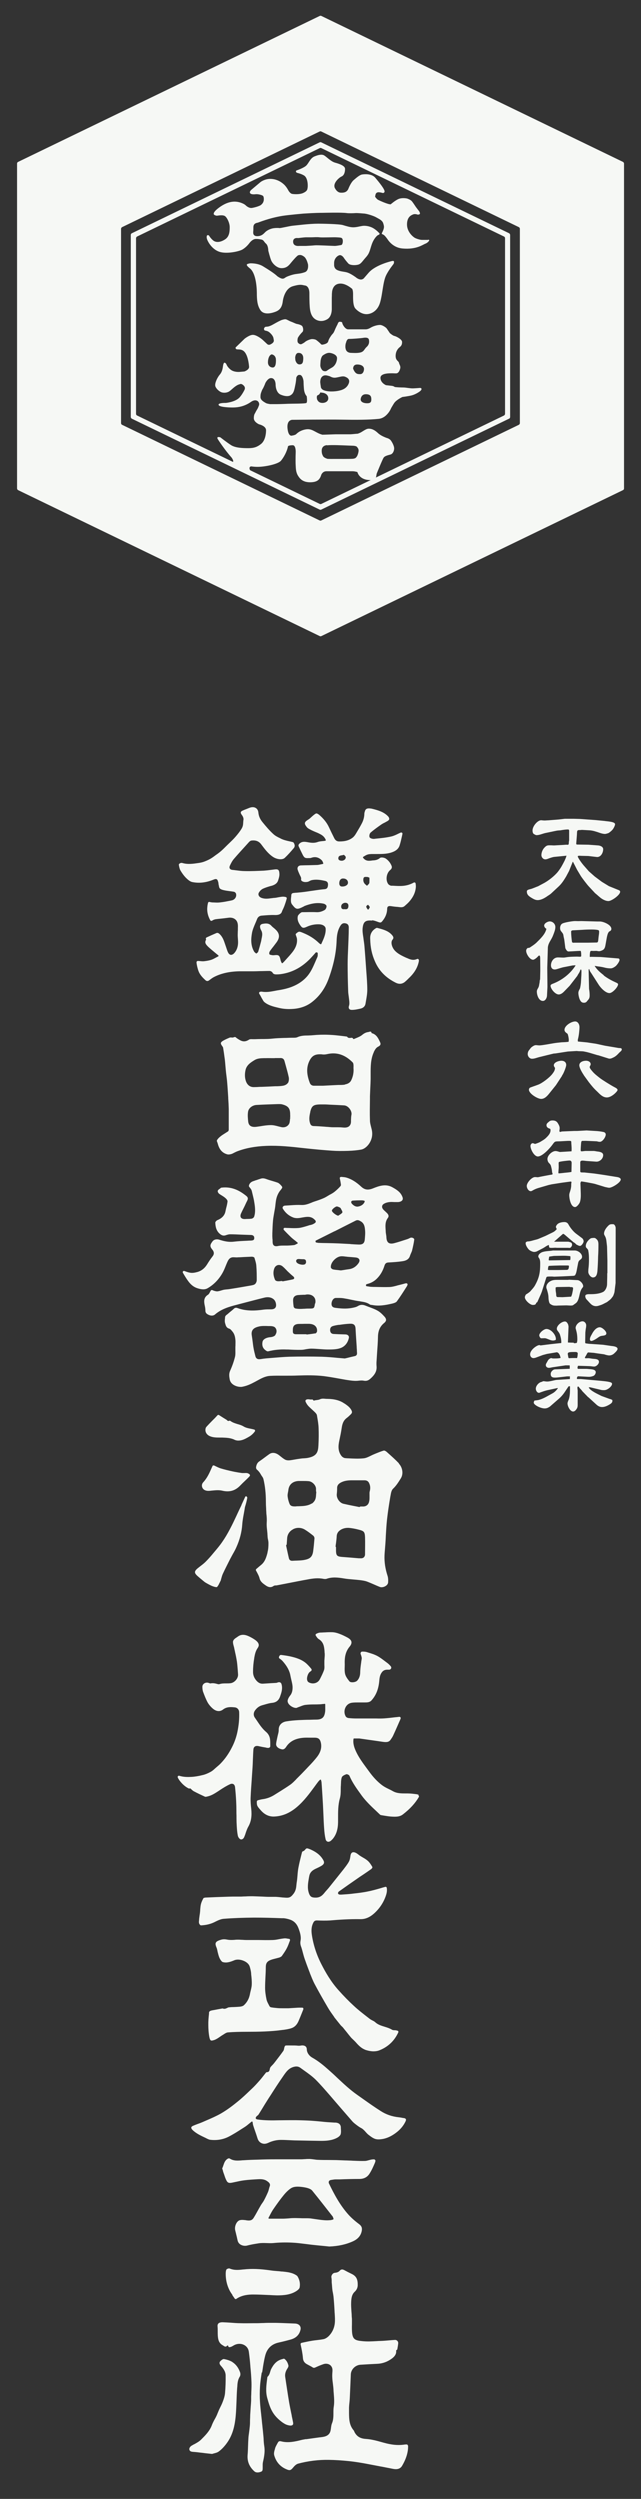 <?xml version="1.0" encoding="UTF-8"?>
<svg id="_レイヤー_1" data-name="レイヤー 1" xmlns="http://www.w3.org/2000/svg" viewBox="0 0 74.4 290">
  <rect x="0" y="0" width="74.4" height="290" fill="#333333" stroke="none"/>
  <defs>
    <style>
      .cls-1 {
        fill: #f6f8f5;
      }
    </style>
  </defs>
  <path class="cls-1" d="M49.7,27.84h-.71c-.24,0-.64-.13-.83-.23s-.92-.67-.92-1.56.5-1.08.72-1.17.53.03.53.03c0,0,.18,0,.24-.08s-.07-.31-.09-.33c-.02-.02-.27-.34-.37-.48-.1-.14-.39-.61-.52-.72-.13-.12-.43-.25-.54-.27s-.57-.1-.97.07c-.4.18-.89.61-.89.61-.3.03-1.32-.44-1.47-.52s-.34-.35-.34-.35c0,0,0,0,0,0,.02-.17.05-.33.11-.4.16-.2.41-.11.54-.1.13.01.34.16.44-.07.1-.23-.63-1.12-1.06-1.63-.43-.52-1.29-.43-1.54-.39-.26.04-.61.33-1,.67-.27.24-.51.77-.63,1.07h0c-.17.28-.41.4-.88.37-.47-.04-.69-.62-.69-.62-.01-.06-.02-.12-.02-.18,0-.44.55-.96.84-1.08.29-.13.4-.5.4-.88s-.72-.6-1.18-.73c-.46-.13-.98-.68-1.24-.83-.27-.16-.65-.08-1.12.11s-.64.7-.92,1.02-1.2.62-1.2.62c-.12.17.04.26.17.29.13.03.43.11.72.28.29.17.44.64.44,1.17,0,.08,0,.2-.03.34h0c-.02.21-.16.38-.53.54-.36.16-1,.14-1.26.09-.2-.04-.38-.3-.45-.43-.01-.02-.02-.04-.03-.06,0,0,0,0,0,0h0c-.14-.25-.31-.47-.48-.62-.37-.34-.92-.63-1.57-.63s-1.12.36-1.12.36l-1.07.9c-.28.23-.31.61.49.52.25-.03.68.07.84.18.16.12.1.56.1.56-.07.29-.17.36-.3.49-.14.13-.69.3-1.06.36-.3.05-.59-.17-.7-.27-.01-.01-.03-.03-.04-.04,0,0,0,0,0,0h0c-.06-.05-.12-.09-.18-.13-.72-.38-1.67-.52-2.93.42-.92.69-.5.84-.5.84,0,0,.17.1.31.08.13-.01.68-.13.93.07.25.21.52.8.52,1.24s0,1.08-.52,1.43c-.59.39-1.02.34-1.25.23-.25-.12-.54-.5-.61-.63-.07-.13-.24-.06-.24-.06,0,0-.12.15,0,.48.12.33.59,1.15,1.42,1.43.83.28,2.29-.03,2.69-.27.35-.21.64-.52.83-.78,0,0,0,0,0,0,.21-.26.48-.44.7-.44s.27,0,.61.06c.34.05.33.27.59.49.26.23.26.81.26.81,0,0,.19.78.34,1.14s.66.89,1.2.89.8-.26,1.05-.57c.26-.32.76-.9.9-.93.14-.03.33-.09.67.17.25.19.39.65.45.89h0s.12.74-.37.91-.72.16-1.09.22c-.37.06-.82.22-1.03.32s-.25.21-.47.21-.6-.28-.6-.28c-.31-.31-1.03-.77-1.67-1.16-.64-.39-1.5-.34-1.5-.34-.38.08-.61.11,0,.6s.78,1.91.79,2.78c0,.87.05,1.48.4,2.03.35.55,1.12.46,1.79.2.57-.22.76-.65.83-1.26h0s.17-1.4,1.15-1.69c.98-.29,1.13-.12,1.41-.09.28.03.52.32.52.91,0,0,0,0,0,0,0,.41,0,1.05.04,1.56.06.83.31,1.22.63,1.44s.86.34,1.42,0,.51-1.24.51-1.24v-1.21s0-.11.01-.29c0-.02,0-.06,0-.12h0c0-.11.02-.24.03-.38.1-.56.42-.89.98-.89.67,0,1.35.62,1.35.62h0s.1.16.1.58c0,.49-.03,1.37.27,1.7.3.33.78.65,1.29.65s1.27-.33,1.57-1.33c.3-1,.33-2.44.72-3.21s.88-1.28.88-1.35.14-.37-.24-.27c0,0-1.87.42-2.68,1.35l-.51.59s-.13.2-.39.2-.53-.21-.53-.21c-.03-.04-.63-.46-.98-.58-.41-.15-.79-.1-1.24-.31-.29-.14-.35-.39-.36-.55,0-.06,0-.12,0-.17h0s0,0,0,0c0-.04,0-.07,0-.1,0-.59.48-.91.68-.91s.38.2.46.33c.08.13.32.43.51.64.2.21.76.23,1.12.14.36-.09.48-.37.92-.86.43-.48.43-.76.67-1.47.24-.71.66-1.11.79-1.13.13-.02.13-.16.13-.16,0,0-.31-.37-.74-.62-.43-.25-.96-.31-1.27-.26-.32.05-.68.16-1.05.16s-.77-.13-1.21-.26c-.44-.13-2.44-.16-2.85-.16-1.09,0-2.53.2-2.92.23-.38.03-1.49.31-1.6.28-.11-.03-.57-.02-.84.05s-.56.21-.75.38c-.19.17-.41.51-.98.51-.42,0-.47-.29-.46-.43,0-.03,0-.08,0-.08,0,0,0,0,0,0,.02-.18.02-.36.02-.53,0,0,0,0,0,0,0-.44.36-.5.48-.52.12-.02,1.3-.54,2.91-.8.7-.11,2.41-.26,2.41-.26.44-.02,1.26-.09,2.23-.09.12,0,2.24-.06,2.82.03.18.03.8.02.99,0,.19-.02.94.05.94.05.36,0,1.19.28,1.45.43.32.19.68.32.82.65.03.07.06.18.09.31,0,0,0,0,0,0,0,0,0,0,0,.01,0,.02,0,.03.01.05,0,0,0,0,0,0,.05.31-.18.7-.23.81-.06.12.04.13.19.21.15.08.42.46.42.46.26.41.82,1.05,1.79,1.13,1.61.14,2.35-.45,2.62-.55.27-.1.45-.31.47-.4.01-.09-.14-.07-.14-.07ZM34.6,27.63s.73-.09.88-.09c.15,0,.46,0,.68,0s.63-.04.93,0c.3.04,1.64-.02,1.95,0,.32.02.55.02.64.1.09.08.12.24.11.4s-.06.38-.2.4c-.14.02-.53.1-.74.1s-2.04-.1-2.3-.07c-.26.03-1.05.07-1.05.07h-.78s-.7.1-.7-.5c0-.52.58-.41.58-.41Z"/>
  <path class="cls-1" d="M48.94,45.17c-.03-.18-.21-.15-.21-.15,0,0-.46.04-.79.05s-.77-.09-1.07-.1c-.31,0-1.02-.03-1.07-.07-.05-.04-.15-.1-.3-.12-.15-.02-.7-.08-.7-.08,0,0-.64-.26-.64-.85s1.21-.52,1.31-.53.48.03.59,0c.11-.03.26-.13.37-.48.12-.35-.08-.51-.12-.73-.04-.22-.39-.26-.39-.8s.28-.87.46-1.01c.19-.15.29-.29.29-.61s-.71-.67-.89-.7c-.18-.03-.53-.33-.53-.33,0,0-.32-.48-.39-.57-.08-.09-.47-.38-.75-.38s-.74.11-1.09.32c-.35.21-.58.19-.58.19h-2.03c-.37,0-.68-.61-.68-.73s-.15-.15-.31-.15-.24.29-.24.29c0,0-.22.41-.36.77-.15.35-.21.3-.4.58-.2.29-.27.44-.33.65s-.35.31-.61.36c-.08.02-.15,0-.2-.02-.04-.05-.09-.1-.14-.15h0s0,0,0,0c-.22-.21-.46-.38-.46-.38-.1-.05-.27-.09-.46-.09s-.63.17-.81.33c-.11.1-.25.17-.38.24,0,0,0,0,0,0-.12.06-.26.04-.42-.12s-.04-.59-.04-.59c.14-.27.43-.59.53-.68.14-.13.1-.47,0-.65-.1-.18-.54-.27-.66-.29-.12-.02-.49-.21-.65-.26s-.47-.24-.59-.27c-.12-.03-.24,0-.45.06s-.64.3-1.01.51c-.29.17-.52.25-.65.27,0,0-.27.02-.31.04-.04.02-.13.13-.14.21,0,.08.02.18.12.21.1.02.32.05.51.21.19.16.41.4.47.66,0,.04.02.13.04.24.04.24-.17.39-.39.5-.23.12-.38-.04-.38-.04,0,0-.26-.24-.46-.43-.2-.2-.8-.64-1.2-.64s-.96.45-.96.45l-1.05,1.02c0,.41.47.05.93.4.36.28.57,1,.64,1.82.04.36-.54.56-.54.56h0s-.57.05-.57.05c0,0-.63.06-1.03-.26-.3-.24-.43-.47-.48-.6-.05-.12-.15-.21-.24-.21s-.15.25-.17.41c-.03.21-.08.64-.36.96-.28.32-.66,1.07-.51,1.41s.5.58.68.65c.18.07.55.1.85-.06.3-.16.61-.58,1.08-.8.06-.03.17-.06.3-.1,0,0,.16-.04.39.21.16.17.12.36.08.45-.2.41-.44.76-.64.96-.52.49-1.54.58-1.54.58,0,0-.88-.03-.84.22.04.25,1.09.31,1.59.31s1.1-.05,1.8-.42c.15-.08.29-.17.43-.27,0,0,0,0,0,0,.34-.21.64-.17.79.02s.09.39.09.39h0c-.06.15-.12.34-.2.46-.16.25-.27.49-.27.49,0,0-.14.14-.14.58s.6.7.6.7c0,0,.82.18.82.69s-.13,1.24-.59,1.6c-.42.33-.79.48-1.46.48s-1.5-.03-2.01-.35c-.51-.33-1.25-.91-1.25-.91,0,0-.15-.04-.24-.03-.09,0-.12.08-.09.17.03.09.91,1.41,1.64,2.21.73.8,2.13,1.08,3.01,1.08s2.36-.31,2.71-.7c.31-.36.7-1.04.83-1.69,0,0,.07-.12.55-.12.28,0,.36.46.34.88-.02.45-.02,1.3,0,1.47.02.17-.02.75.29,1.22.22.35.56.72,1.36.73,0,0,0,0,.01,0,0,0,0,0,0,0,0,0,0,0,0,0,.33,0,.66-.05.89-.21.21-.14.34-.39.42-.66h0s.15-.4.57-.41c.07,0,.11,0,.11,0,0,0,2.5,0,2.97,0,.17,0,.35.04.54.09.01.04.02.07.04.11,0,0,.21.7,1.19.81.96.1.96-.44.96-.44l.05-.29s.66-1.64.81-1.86.56-.29.82-.37c.26-.09.4-.43.4-.7s-.21-.69-.39-.93c-.19-.24-.49-.28-.57-.32-.08-.04-.58-.21-.92-.53-.5-.47-.84-.51-1.08-.51s-.49.18-.82.38c-.14.09-.3.15-.44.2-.32.02-.61.06-.84.07-.34,0-1.73,0-1.73,0l-1.54.05c-.73-.19-1.08-.64-1.69-.64-.38,0-.86.18-1.11.37h0s0,0,0,0c-.14.1-.23.19-.27.23-.11.06-.26.12-.45.14,0,0-.38.17-.51-.68-.13-.85.19-1.1.5-1.15,0,0,4.21-.05,5.76-.02,1.55.03,3.18.03,4.3-.09.56-.06.95-.44,1.21-.81h0s0,0,0,0c.11-.16.19-.32.25-.46.11-.18.22-.38.34-.56.26-.39.96-.71.96-.71,0,0,.68-.08,1.1-.19s1.13-.52,1.1-.7ZM37.95,51.68c.6-.06,1.77,0,2.54.03.36.02.67-.01.9.11.11.12.26.28.23.53,0,0-.02.26-.16.56-.15.24-.21.28-.43.32-.24.05-1.88.02-2.56.03-.21,0-.29,0-.46-.01-.15-.05-.46-.15-.54-.37-.13-.24-.13-.46-.13-.58,0-.55.45-.63.61-.64ZM34.64,40.96c.38-.03.56.28.56.59,0,0,0,.02,0,.03,0,.02,0,.03,0,.04-.02.34-.03.66-.42.67-.31.01-.45-.31-.5-.51,0-.09-.01-.17-.02-.25.01-.19.07-.55.37-.58ZM31.51,41.12s.43.03.51.52c0,.06,0,.12.01.18,0,.62-.15.83-.38.83s-.55-.17-.55-.6.15-.84.42-.92ZM35.57,46.76c-.13.1-1.71.08-2.15.1-.23.01-.63.03-1.3.04h-.77c-.14-.03-.34-.05-.46-.11-.71-.38-.67-.59-.65-.9,0-.18.1-.43.19-.65.06-.1.12-.2.17-.31.08-.17.15-.33.21-.5.14-.25.35-.52.6-.55.47-.05.58.49.58.75,0,.38.14.98.59,1.17.45.19.85.22,1.09.1.24-.13.4-.28.52-.81.07-.33.17-.75.2-1.26h0s.07-.26.29-.32h.12c.25,0,.39.41.43.71.01.39.02.58.04.82.03.48.17.77.33.94h0s.1.68-.03.77ZM37.21,41.85c.04-.22.12-.5.27-.61.28-.19.56-.34.86-.28.3.05.78.24.78.6s-.18.86-.58,1.09c-.39.22-.47.28-.61.38-.14.1-.42.05-.52-.07-.08-.1-.2-.25-.23-.51,0-.22.02-.42.03-.58ZM37.44,46.76c-.3,0-.48-.1-.62-.37,0,0-.11-.29,0-.49.08-.04.16-.07.22-.13.07-.06.1-.14.14-.22.05-.02.12.02.18.02.22,0,.69.14.74.58.05.44-.36.61-.66.61ZM39.7,45.24c-.64.22-1.47.25-2,.09-.3-.09-.39-.22-.45-.36-.02-.14-.04-.28-.06-.41,0-.05-.01-.11-.02-.18,0-.05-.02-.49.25-.7.29-.23.62-.07.78-.04.16.03.35.25.81.18s.75-.22,1.07-.09c.32.13.45.3.45.52s-.2.77-.84.99ZM40.1,40.43c-.05-.46.07-.68.07-.68,0,0,.08-.43.34-.42.34.01,1.42-.08,1.64-.12.22-.04.61-.07.67.21.06.28.02.59-.26.84-.28.25-.29.51-.67.63-.38.12-1,.06-1.16.06-.16,0-.57-.07-.62-.53ZM40.99,42.82s-.06-.52.47-.52.79.24.79.52-.14.6-.44.6-.56,0-.81-.6ZM42.61,46.8c-.4,0-.75-.15-.75-.45,0,0,.02-.6.6-.6s.64.3.64.6-.09.45-.49.45Z"/>
  <path class="cls-1" d="M26.88,53.09s.43.64,0,.5-.05.35,0,.37,1.15.43,1.15.43l1,.18s-.24-.4.16-.46-.24-.45-.27-.47-2.04-.56-2.04-.56Z"/>
  <path class="cls-1" d="M37.11,1.85L2.1,18.79c-.08.04-.12.11-.12.2v37.69c0,.08.05.16.12.2l35.01,16.94c.06.03.13.03.19,0l35.01-16.94c.08-.04.12-.11.12-.2V18.99c0-.08-.05-.16-.12-.2L37.3,1.85c-.06-.03-.13-.03-.19,0ZM60.22,49.3l-22.93,11.1c-.06.03-.13.03-.19,0l-22.93-11.1c-.08-.04-.12-.11-.12-.2v-22.54c0-.08.05-.16.12-.2l22.93-11.1c.06-.03.13-.03.19,0l22.93,11.1c.08.04.12.11.12.2v22.54c0,.08-.05.16-.12.2Z"/>
  <path class="cls-1" d="M15.18,27.27v21.12c0,.08.05.16.12.2l21.8,10.55c.06.03.13.03.19,0l21.75-10.53.05-.02c.08-.04.12-.11.12-.2v-21.12c0-.08-.05-.16-.12-.2l-21.8-10.55c-.06-.03-.13-.03-.19,0l-21.8,10.55c-.08.04-.12.11-.12.2ZM58.5,48.22l-21.2,10.26c-.06.03-.13.03-.19,0l-21.2-10.26c-.08-.04-.12-.11-.12-.2v-20.37c0-.08.05-.16.12-.2l21.2-10.26c.06-.03.13-.03.19,0l21.2,10.26c.08.04.12.11.12.2v20.37c0,.08-.05.16-.12.2Z"/>
  <path class="cls-1" d="M47.69,143.62s-.09.04-.15.07c-.08.04-.16.08-.25.11l-.25.08c-.4.13-.82.27-1.24.38-.21.06-.51.11-.71-.04-.19-.14-.23-.42-.24-.61,0-.12-.02-.24-.04-.36-.02-.12-.04-.24-.04-.36,0-.05,0-.1-.01-.15v-.02c-.03-.46-.07-.94.26-1.38.13-.17.1-.35-.09-.55-.07-.07-.14-.13-.21-.2-.07-.06-.14-.13-.21-.2-.12-.13-.18-.27-.16-.4.02-.13.1-.23.25-.31.18-.1.4-.16.63-.18.17-.02.35-.01.53,0,.16,0,.31,0,.46,0,.23-.02.4-.1.48-.22.07-.1.07-.24,0-.4-.2-.51-.61-.8-1.2-1.12-.78-.41-1.55-.11-2.23.16-.56.22-.95.16-1.34-.2-.58-.54-1.12-.88-1.72-1.06-.17-.05-.36-.06-.57-.08h-.05s-.09.01-.12.05c-.03.03-.04.08-.03.13.04.16.07.32.1.49v.04c.03.12.06.27-.02.36-.19.22-.42.44-.68.65-.16.13-.34.23-.52.33h-.02s-.07.05-.11.07l-.12.07c-.18.11-.36.22-.56.3-.32.14-.65.25-.99.36-.13.04-.26.09-.39.15-.35.14-.71.28-1.15.26-.4-.02-.81,0-1.21.03-.21.01-.43.03-.65.04-.14,0-.25.06-.3.16-.03.06-.03.13.01.2.3.49.69.82,1.2,1.02.35.13.71.07,1.06,0l.13-.02c.37-.06.83-.14,1.22.2.14.12.23.22.21.32-.01.09-.1.16-.29.26-.11.06-.23.09-.35.12h-.04c-.13.04-.25.08-.38.12-.31.09-.62.19-.94.22-.36.03-.74.02-1.1,0-.16,0-.33-.01-.5-.02-.06,0-.11.03-.13.09-.02.05-.01.12.03.16.27.29.54.56.82.83.15.14.31.27.49.41h.01c.08.08.17.15.26.22.02.02.03.04.03.06,0,.02-.02.05-.04.06-.06.03-.11.06-.16.08-.08.04-.14.08-.22.09-.23.03-.48.05-.79.06-.12,0-.23,0-.35,0-.21,0-.43,0-.63.03-.22.05-.44.08-.58-.04-.13-.1-.15-.31-.15-.47,0-.11,0-.21-.02-.33,0-.14-.02-.28-.01-.43v-.19c.02-.49.03-1,.08-1.5.03-.31.09-.61.14-.91.03-.17.06-.34.09-.51.02-.13.04-.27.05-.41.03-.26.06-.53.13-.78.09-.32.25-.64.45-.88h.01c.11-.16.17-.23.19-.28.01-.04.01-.07,0-.11-.02-.04-.05-.09-.18-.23-.09-.09-.21-.21-.34-.26-.2-.07-.4-.13-.6-.19-.24-.07-.48-.14-.72-.23-.24-.09-.44-.11-.63-.05-.19.06-.4.13-.57.19h-.02c-.1.04-.21.08-.31.11-.26.09-.44.27-.49.52,0,.04,0,.08.02.11.02.03.06.07.09.12.04.05.08.09.11.14.06.09.09.16.11.23.03.11.05.22.08.33.08.33.17.68.22,1.03.09.56.15,1.1-.02,1.63-.04.12-.2.23-.31.24-.15.02-.3.03-.45.03h-.01c-.08,0-.16,0-.24.01-.25.02-.43-.04-.52-.16-.08-.11-.08-.28,0-.47.09-.2.18-.39.28-.58.11-.21.21-.43.31-.65.02-.05.05-.1.08-.16.12-.23.22-.43-.03-.64-.09-.08-.19-.15-.27-.21-.86-.64-1.72-.89-2.65-.77-.04,0-.08.03-.11.07,0,0-.01.02-.02.02-.25.16-.38.27-.22.51.04.07.11.12.17.16.07.05.14.09.22.14.13.08.26.16.38.26.22.18.31.33.3.45-.03.23-.08.47-.14.69-.04.15-.07.29-.1.44-.09.47-.4.81-.94,1.03-.1.04-.21.17-.24.25,0,.02,0,.04,0,.06.02.46.11.97.59,1.33.19.14.36.18.56.13.04-.01.08-.02.12-.04h.01c.15-.05.29-.09.43-.09.42,0,.86.02,1.27.04.36.01.76.03,1.15.04.14,0,.24.04.31.11.06.06.09.15.08.27,0,.21-.15.26-.39.27-.15,0-.29.01-.44.02-.52.02-1.05.05-1.57.11-.61.07-1.15-.07-1.65-.23-.25-.08-.59-.07-.79.19-.27.36-.36.56-.04.94.24.28.25.55.03.82-.23.29-.43.6-.64.94-.29.46-.68.75-1.16.87-.23.06-.52.12-.79.07-.21-.03-.42-.11-.67-.2-.06-.02-.12,0-.16.04-.04.05-.04.11-.01.17.18.31.38.65.61.96.32.44.67.71,1.1.84.36.11.78.2,1.14,0,.69-.39,1.27-.97,1.71-1.72.16-.27.28-.56.4-.86.07-.17.14-.35.22-.52.18-.39.4-.53.78-.5.15.01.31.02.49,0,.21,0,.42-.02.63-.03.28-.01.61-.03.92-.04.06,0,.27.03.31.14l.02.08c.08.26.17.54.19.82.05.6.05,1.18.05,1.68,0,.16-.08.35-.19.45-.12.11-.32.14-.47.17-.74.13-1.54.27-2.44.41-.11.02-.21.03-.32.04-.12.01-.24.02-.36.04-.12.02-.23.06-.34.09-.13.04-.27.08-.41.1-.13.02-.28-.02-.4-.06h-.03c-.07-.03-.13-.06-.19-.08-.07-.03-.15,0-.19.06-.04.08-.09.17-.14.26-.04.07-.09.16-.17.21-.37.23-.5.54-.43,1.02.01.09.03.17.05.27.04.18.07.37.07.56,0,.26.14.38.38.49.27.13.55.11.72-.03.73-.64,1.64-.91,2.5-1.13.34-.09.69-.18,1.03-.27.73-.19,1.48-.39,2.22-.57.37-.09.71-.05.96.11.2.12.32.31.37.54.05.24.03.41-.07.53-.1.13-.29.19-.57.18-.24,0-.5,0-.76.03-.92.13-2,.21-3.06-.18-.21-.08-.34,0-.45.11-.09.09-.19.17-.29.25-.1.08-.2.16-.3.25-.04.04-.09.08-.14.12-.14.1-.25.19-.26.35,0,.05,0,.1-.01.15-.02.16-.03.32,0,.46.01.04.02.07.03.11.07.25.13.49.46.59.14.04.24.17.34.29.02.02.03.04.05.06.25.3.31.67.34,1.03.01.17,0,.33,0,.5,0,.08,0,.16-.01.24,0,.12,0,.23,0,.36,0,.26.02.53-.04.78-.13.53-.32,1.08-.57,1.63-.15.34-.11.64-.05.99.05.3.24.5.4.61.24.17.57.27.87.27.07,0,.14,0,.21-.02.55-.1,1.03-.34,1.44-.56.09-.05.17-.09.26-.14.47-.26.95-.53,1.53-.56.5-.03,1-.02,1.48-.02.12,0,.23,0,.35,0,.45,0,.91,0,1.35-.02.99-.03,2.02-.05,3.03.07.54.07,1.08.16,1.62.26.3.05.6.11.9.16.39.06.74.12,1.1.13.14,0,.28,0,.42-.02.2-.02.4-.04.6,0,.28.05.49,0,.71-.18.58-.49.81-.92.78-1.45-.02-.25-.02-.47,0-.69.02-.31.04-.62.06-.94.04-.59.09-1.2.1-1.8.01-.73.23-1.23.71-1.63.15-.12.22-.24.23-.35,0-.12-.05-.25-.19-.4-.23-.25-.5-.53-.82-.7-.28-.16-.59-.27-.91-.39-.14-.05-.29-.11-.44-.17-.36-.15-.63-.13-.91.04-.19.12-.45.17-.66.21-.7.14-1.39.07-1.98-.01-.3-.04-.43-.2-.42-.48.02-.37.24-.66.5-.66h.08c.26,0,.52-.01.78.03.32.05.64.11.95.18.28.06.58.12.87.16.06,0,.11.02.17.03.39.06.78.12,1.12.37,0,0,0,0,.01,0,.03.02.08.03.17.04.03,0,.06,0,.09.01.74.14,1.46.03,2.31-.17.34-.08.48-.18.53-.25.41-.56.78-1.15,1.15-1.73l.03-.05s.04-.08.06-.14c.02-.05,0-.1-.03-.14-.04-.04-.09-.05-.14-.04h-.05c-.28.08-.52.14-.76.2-.1.02-.2.05-.3.08-.26.07-.53.14-.81.15h0c-.56.02-1.12,0-1.67-.01v.14h0v-.14c-.14,0-.27,0-.41-.01-.14,0-.28-.03-.41-.05-.06,0-.12-.02-.18-.03-.04,0-.06-.04-.06-.07v-.08s.02-.06.05-.07l.07-.02c.05-.02.11-.04.16-.05.38-.11.71-.31.99-.59.41-.41.69-.9.88-1.51.08-.25.21-.35.47-.36.6-.03,1.12-.07,1.59-.14.51-.07.79-.27.9-.64.03-.1.08-.2.12-.3.05-.11.09-.2.12-.31.11-.46.2-.86.25-1.25,0-.04,0-.07-.02-.1-.06-.09-.25-.18-.38-.13ZM36.57,151.26s-.01.04-.02.07c0,.01,0,.02-.01.04,0,0,0,.01,0,.02-.06.44-.13.47-.59.47-.19,0-.38,0-.57.02-.16,0-.35.02-.52.02h-.03c-.19,0-.37-.02-.54-.05-.09-.02-.2-.13-.21-.23-.04-.3-.06-.52-.06-.74,0-.45.33-.57.61-.59.05,0,.11,0,.16-.01h.01c.05,0,.11-.01.16-.01.07,0,.14,0,.22-.01h.09s0,0,0,0c0,0,.01,0,.02,0,.02,0,.04,0,.06,0h.05c.1-.02.2-.04.3-.04,0,0,0,0,.01,0,.32,0,.58.11.74.31h0c.16.19.2.46.14.73ZM36.68,151.39h0s0,0,0,0h0ZM36.58,154.74c-.23.04-.46.07-.69.1h-.02c-.08.01-.15.02-.24.03-.01,0-.03,0-.04-.01-.02-.01-.05-.02-.08-.02h-.28c-.11,0-.22,0-.34,0-.18,0-.36,0-.54,0-.13,0-.22-.03-.28-.08-.05-.05-.08-.13-.08-.23,0-.03,0-.07,0-.1,0-.2,0-.44.15-.6.15-.16.41-.19.65-.19.2,0,.4,0,.6-.01.14,0,.28,0,.42,0,.35,0,.64.09.81.28.14.15.2.35.18.58,0,.1-.12.25-.23.27ZM35.53,146.47s0,.02,0,.03c0,.01-.01.03-.02.05-.02.05-.04.11-.09.15-.08.06-.2.07-.29.07-.11,0-.2-.02-.25-.03-.09-.02-.38-.1-.47-.27-.05-.09-.05-.18,0-.25.06-.1.19-.11.25-.11.07,0,.13,0,.2.01.11,0,.22.02.32.01.16,0,.23.04.27.08.08.08.07.21.07.26ZM34.15,148.34c-.02.07-.08.12-.19.14-.27.06-.54.11-.8.16h-.03c-.1.02-.19.04-.29.06-.02,0-.04,0-.06-.01-.03-.02-.06-.03-.09-.03,0,0-.01,0-.02,0h-.01c-.12.02-.26.04-.4.03-.11,0-.28-.06-.33-.15,0,0,0,0,0,0-.22-.49-.25-.95-.08-1.37.07-.17.21-.3.38-.35.18-.05.38,0,.54.12.17.14.32.29.47.45.08.09.16.17.25.25.17.16.35.33.54.48.09.08.13.15.12.22ZM31.96,154.93c-.11.17-.42.24-.58.25-.5.04-.86.26-.91.54-.09.5.06.83.52,1.09,0,0,.01,0,.02,0,.04.02.12.02.17,0,.64-.16,1.32-.23,2.06-.2h.19c.5.03,1.02.05,1.52.04.18,0,.36-.03.55-.07.2-.03.41-.07.62-.07.32,0,.64.03.96.05.32.02.64.05.96.05.49,0,1,0,1.44-.15.52-.17.88-.59,1.01-1.18.03-.13-.01-.22-.05-.27-.07-.09-.2-.15-.36-.15-.53-.01-.96-.03-1.35-.05-.24-.01-.38-.14-.41-.38-.03-.29.08-.47.32-.54h0c.19-.06.4-.1.67-.14h.08c.4-.06.81-.11,1.22-.13.45-.02.64.14.66.59.02.43.05.88.08,1.31.02.25.03.5.05.75,0,.12.01.23.02.35,0,.13.01.27.02.4.01.2-.08.32-.27.36-.27.06-.53.12-.8.19l-.34.08s-.02,0-.02,0c-.28-.02-.55-.05-.83-.07-.62-.06-1.21-.11-1.81-.13-1.25-.03-2.53-.03-3.8,0-.64.02-1.29.08-1.93.13-.24.02-.49.04-.73.06-.23.02-.46.05-.68.09-.05,0-.1.01-.15.01-.28,0-.39-.18-.43-.33-.08-.31-.17-.66-.23-1.02-.04-.22-.06-.44-.09-.65-.03-.24-.06-.48-.1-.72-.14-.76.34-.97.87-1.09.19-.04.39-.05.59-.05.14,0,.28,0,.43.01.07,0,.14,0,.21,0,.19,0,.45.03.58.15.22.21.25.55.08.82ZM38.73,146.27c.27-.3.61-.48.91-.48.01,0,.02,0,.03,0,.16,0,.31.02.47.04h.02c.08.01.16.02.24.03.1,0,.2.02.3.02.19.02.38.03.57.05.22.02.37.1.43.23.06.13.02.28-.1.45-.28.39-.64.62-1.08.68-.22.03-.45.06-.66.1l-.27.04s-.02,0-.02,0c-.09,0-.18-.02-.27-.03-.22-.02-.43-.04-.63-.08-.1-.02-.26-.13-.27-.25-.02-.25.1-.55.34-.81ZM40.68,144.37c-.45-.02-.91-.05-1.36-.07-.46-.02-.93-.03-1.4-.04-.29,0-.59-.01-.88-.02-.08,0-.16-.01-.24-.03-.03,0-.07-.01-.1-.02-.03,0-.05-.02-.06-.05l-.02-.09s0-.07.04-.08l.36-.18c.25-.12.49-.25.74-.37.35-.18.71-.35,1.06-.53h.02c.8-.41,1.62-.82,2.43-1.23.08-.04.15-.06.22-.06.15,0,.27.07.38.14h.01c.42.25.46.68.49,1,.04.37,0,.74-.03,1.1-.04.45-.25.61-.73.59-.3-.01-.61-.03-.92-.05ZM42.34,139.43c-.11.31-.38.52-.76.59-.25.05-.51-.07-.74-.33-.1-.12-.08-.21-.07-.24.02-.05.07-.11.2-.12.29-.02.59-.03.87-.03h.13c.07,0,.12,0,.19.02.03,0,.07.01.11.02.02,0,.04.02.05.04.01.02.01.04,0,.06ZM39.71,140.75c-.08.1-.2.17-.31.24-.04.03-.08.05-.12.08-.02.01-.04.02-.05.01-.19-.04-.6-.33-.69-.52-.03-.06-.01-.11,0-.14h0c.1-.15.27-.3.47-.39.03-.01.05-.02.08-.02.09,0,.2.05.35.12.09.04.14.15.17.22.01.02.02.04.04.07.09.17.12.25.07.32Z"/>
  <path class="cls-1" d="M44.1,120.91c-.2-.42-.38-.81-.87-.99,0,0-.01,0-.02,0-.07-.01-.09-.05-.09-.07,0,0,0-.01,0-.01,0-.04-.03-.07-.06-.1-.03-.02-.07-.03-.11-.02-.03,0-.06.01-.08.02-.04.01-.08.02-.12.03-.26.03-.48.14-.71.33-.19.16-.43.26-.67.36-.1.04-.2.08-.29.12-.02,0-.04,0-.06,0-.02,0-.03-.02-.04-.04-.01-.04-.04-.07-.08-.09h-.02s-.06-.02-.09-.02c-.16.04-.36.04-.44-.05h-.01s-.02-.04-.03-.05c-.02-.02-.05-.04-.08-.04-.16-.02-.32-.04-.48-.06-.51-.06-1.03-.12-1.55-.14-.66-.03-1.31-.01-1.91.05-.18.02-.37.02-.55.03-.43,0-.84.02-1.23.2-.13.06-.29.06-.45.06-.05,0-.09,0-.14,0-.23,0-.46.01-.7.02-.31,0-.63.02-.94.03-.22.01-.44.03-.65.05-.17.02-.35.03-.53.04-.16,0-.33.01-.48.01h-.01c-.08,0-.17,0-.25,0-.26,0-.53.01-.79.02-.07,0-.15,0-.23,0-.19-.01-.33-.01-.42.04-.58.39-.94.16-1.32-.08-.05-.03-.1-.07-.15-.11h-.01s-.06-.05-.09-.08c-.03-.02-.08-.03-.12-.02-.02,0-.06.02-.1.03l-.07.02c-.06.02-.13.01-.2,0-.06,0-.1,0-.14,0,0,0-.01,0-.02,0-.27.11-.55.23-.81.38-.15.09-.23.17-.25.25-.02.08.02.19.13.34,0,.01.02.02.03.04.04.06.09.12.1.2.07.42.13.87.19,1.31.03.24.05.49.07.73.02.19.03.38.05.57.02.2.04.39.07.6.03.27.07.55.09.83.05.57.08,1.16.12,1.72v.1c.03.4.05.82.06,1.24,0,.36,0,.72,0,1.06,0,.15,0,.3,0,.45v.2c0,.22,0,.45,0,.68,0,.07-.03.17-.1.21-.11.07-.22.14-.33.21-.17.11-.34.21-.49.33-.21.16-.35.31-.44.46-.02.03-.02.07-.02.1,0,.04.03.09.05.15.02.05.04.1.05.15.02.07.04.13.06.2.19.57.53.91,1.04,1.05.04.01.09.02.15.02.1,0,.21-.02.32-.05.13-.04.24-.1.37-.17.11-.05.22-.11.33-.15.97-.37,2.08-.58,3.37-.63,1.46-.06,2.92.1,4.34.26l.28.03c1.12.12,2.11.21,3.03.27.55.04,1.15.04,1.82.02.62-.02,1.12-.07,1.55-.15.61-.11,1.42-1.02,1.25-2.14-.02-.16-.07-.32-.11-.49-.06-.24-.13-.49-.13-.74-.03-.83-.01-1.68,0-2.5v-.32c.01-.32.03-.65.04-.97.02-.33.03-.68.04-1.02,0-.19,0-.37,0-.57,0-.85-.01-1.73.37-2.56v-.02c.13-.25.24-.49.53-.63.24-.12.3-.28.2-.49l-.03-.06ZM36.01,129.03c.17-.69.36-.84,1.14-.86.11,0,.22,0,.34,0,.02,0,.04,0,.07,0,.04,0,.08,0,.12,0,.21,0,.43.02.64.03h.02c.52.02,1.05.05,1.59.08.24.01.48.16.66.4.17.23.25.5.2.71-.04.19-.04.39-.05.6,0,.05,0,.11,0,.16,0,.25-.08.43-.22.55-.15.13-.38.18-.68.15-.19-.02-.38-.03-.58-.03-.06,0-.13,0-.2,0h-.02c-.13,0-.27,0-.4,0-.12,0-.24-.01-.35-.02-.07,0-.14-.01-.21-.02-.14,0-.29-.02-.43-.03-.41-.03-.83-.06-1.25-.07-.26-.01-.35-.15-.4-.3-.17-.46-.08-.92.02-1.35ZM40.04,125.87c-.18.03-.37.04-.55.04-.07,0-.14,0-.2,0l-.43.02c-.45.02-.92.05-1.37.07-.15,0-.3,0-.44,0h-.01c-.18,0-.36,0-.53,0-.28.02-.47-.1-.56-.35-.25-.67-.48-1.56-.07-2.46.28-.61.61-.84,1.25-.84.1,0,.2,0,.31.02.17.02.36,0,.54-.04,1.09-.25,2.06.06,2.95.96.08.08.09.2.1.3,0,.02,0,.04,0,.05.01.08,0,.15,0,.23,0,.03,0,.06,0,.08,0,0,0,0,0,.01.04.49-.05.96-.26,1.4-.12.26-.37.43-.73.49ZM33.42,125.66c-.09.17-.33.29-.52.33-.24.05-.5.06-.74.07h-.02c-.07,0-.14,0-.2,0-.53.03-1.05.05-1.58.07h-.19c-.23.02-.47.03-.7.03h-.03c-.42,0-.73-.24-.89-.67-.14-.39-.16-.83-.05-1.32.13-.57.6-.87,1.02-1.13.35-.22.72-.23,1.11-.24.07,0,.13,0,.2,0,.25-.01.51,0,.77,0,.08,0,.17,0,.25,0,.02,0,.04,0,.06-.01,0,0,.02,0,.03,0,.06,0,.11,0,.17,0,.12,0,.24,0,.36,0,.3-.03.48.08.55.34.06.22.12.43.18.65.11.39.22.8.31,1.21.05.23.02.49-.08.69ZM33.68,129.73c-.02.16-.03.33-.06.5-.03.18-.13.33-.29.45-.18.13-.42.17-.64.13-.13-.03-.26-.06-.38-.09-.29-.08-.57-.15-.86-.15-.4,0-.82.06-1.22.13-.14.02-.28.04-.42.06-.35.05-.61.01-.77-.12-.13-.1-.2-.25-.23-.46-.04-.37-.08-.77-.02-1.15.06-.43.5-.78,1.01-.8.82-.05,1.66-.07,2.47-.1h.1c.14,0,.28,0,.41.04.67.18.89.46.9,1.12,0,.04,0,.09,0,.13,0,.02,0,.04.01.06,0,.01,0,.02,0,.03,0,.07-.02.15-.02.22l.14.02h-.14Z"/>
  <path class="cls-1" d="M43.5,250.61c-.07-.02-.18-.02-.32,0h0c-.12.01-.24.05-.36.08-.15.04-.31.09-.47.09-.39.01-.79,0-1.19-.02-.14,0-.29-.01-.43-.02-.22,0-.43-.02-.65-.02-.34-.01-.7-.03-1.05-.04-.3,0-.6-.01-.9-.01h-.02c-.39,0-.79,0-1.19-.02-.16,0-.33-.03-.49-.05-.16-.02-.32-.04-.48-.05-.18,0-.35,0-.54.02-.14,0-.29.02-.45.02-.47,0-.95,0-1.42,0-.53,0-1.08,0-1.62,0-.63,0-1.25.01-2,.04-.51.01-1.09.03-1.66.07-.06,0-.12,0-.18.01-.5.04-.97.08-1.42-.21-.03-.02-.07-.03-.1-.02-.04,0-.09.02-.13.04-.3.18-.4.46-.5.76-.03.1-.07.21-.12.32-.02.04-.02.09,0,.13.02.03.03.06.04.1.01.04.02.08.03.12.01.05.02.1.04.14.03.09.06.18.1.28.08.25.16.49.28.71.13.24.29.29.64.22.13-.03.25-.05.38-.08.33-.07.67-.15,1.01-.19.54-.07,1.08-.1,1.62-.13h.02c.35-.02.72,0,1.02.21l.04.03c.2.14.38.3.28.58-.04.1-.06.2-.09.3-.03.13-.07.26-.12.38-.13.3-.28.62-.45.94-.07.13-.15.25-.23.36-.07.1-.14.2-.19.3-.12.21-.24.41-.35.62-.13.24-.27.49-.42.73-.19.33-.44.37-.76.33-.04,0-.08,0-.12-.02-.26-.03-.53-.07-.76,0-.36.11-.63.71-.52,1.17.03.14.07.27.1.41h0c.06.25.12.49.17.73.04.22.16.4.34.51.22.14.54.19.81.11.38-.1.78-.17,1.17-.23l.12-.02c.32-.05.63-.04.94-.03.26.01.51.02.76,0,.68-.07,1.42-.09,2.2-.05.51.02,1.02.09,1.52.15.24.03.48.06.72.09.46.05.92.1,1.38.14l.69.07s0,0,.01,0c0,0,0,0,0,0,1.04-.04,1.94-.24,2.75-.61.56-.26.89-.64,1-1.16.08-.37,0-.6-.29-.82-.52-.39-.91-.74-1.23-1.09-.99-1.1-1.67-2.38-2.26-3.6-.06-.11-.06-.21-.02-.3.04-.08.14-.13.27-.15.04,0,.08-.01.13-.02h.01c.12-.02.24-.04.37-.04h.48c.74-.03,1.5-.05,2.25-.05h0s0,0,.02,0c.52,0,.91-.2,1.17-.6.26-.4.45-.84.63-1.26.04-.1.06-.18.07-.24,0-.07-.04-.13-.11-.15ZM38.63,257.59s-.05.01-.09.02c-.07.02-.13.04-.2.04-.12.01-.24.02-.37.02h0c-.44,0-.88-.07-1.3-.13-.2-.03-.41-.06-.62-.09-.12-.01-.23-.02-.35-.02-.06,0-.12,0-.18,0h-.02c-.09,0-.18,0-.27,0-.13,0-.26,0-.4-.01-.24,0-.49-.02-.74-.01-.22,0-.44.02-.65.04-.2.01-.41.03-.61.03-.35,0-.69,0-1.06,0h-.03c-.16,0-.33,0-.51,0-.03,0-.05-.01-.06-.04-.01-.02-.01-.05,0-.07.07-.12.13-.24.19-.36.13-.25.26-.49.42-.71.4-.58.77-1.09,1.13-1.53.29-.36.56-.61.83-.8.39-.26.88-.22,1.31-.17.23.03.48.07.7.14.24.08.41.18.5.3.78.96,1.55,1.95,2.3,2.91h0s.03.03.03.03c.05.06.07.14.1.21,0,.03.02.05.03.08,0,.02,0,.04,0,.06,0,.02-.03.03-.05.04Z"/>
  <path class="cls-1" d="M47.07,246.19c.05-.1.06-.18.05-.23,0-.03-.03-.06-.05-.08-.05-.04-.12-.07-.23-.08-.08-.01-.15-.02-.23-.04-.12-.02-.23-.04-.34-.05-.76-.08-1.47-.32-2.11-.74-.66-.42-1.3-.87-1.92-1.31-.25-.18-.5-.35-.75-.53-.86-.6-1.61-1.31-2.35-2-.32-.31-.66-.62-1-.92-.56-.5-1.17-1.01-1.88-1.41-.39-.22-.64-.59-.65-.97,0-.19-.09-.3-.15-.35-.13-.1-.32-.13-.55-.09-.16.03-.32.02-.47,0h-.01c-.07,0-.14-.01-.21-.01h-.23c-.26,0-.53-.01-.8,0-.04,0-.08.02-.11.06-.01.01-.04.05-.05.09-.02.06-.04.12-.05.19-.02.11-.04.22-.11.31-.29.41-.6.81-.9,1.2l-.18.23c-.06.07-.12.14-.19.21-.12.12-.24.24-.27.37,0,.04-.02.07-.02.1-.04.19-.09.33-.34.34-.04,0-.08.02-.11.06-.07.09-.14.18-.22.28-.15.19-.3.39-.46.57-.36.41-.64.72-.93.99l-.18.17c-.48.46-.98.94-1.52,1.37-.54.44-1.19.94-1.92,1.36-.53.3-1.1.55-1.66.79-.18.08-.35.15-.53.23-.16.07-.33.13-.5.19-.19.07-.37.14-.55.22-.08.04-.18.1-.19.19-.01.07.03.16.12.26.44.44,1.02.7,1.57.96.04.02.08.04.11.06.13.06.25.12.37.14.76.1,1.5-.02,2.14-.34.55-.28,1.07-.61,1.58-.94.1-.06.2-.13.3-.19.19-.12.36-.26.55-.42.09-.07.17-.14.26-.21.02-.02.05-.02.07-.01.02,0,.04.03.05.06,0,.05.02.1.02.15.01.08.02.15.04.21.07.22.14.44.22.66.1.28.2.58.29.87.08.27.25.46.47.56.1.04.21.07.32.07.15,0,.3-.04.45-.11.51-.24,1.05-.36,1.6-.34.29,0,.58.02.86.03.27.01.55.03.83.03,1.02.02,2.01.04,2.84.05.58,0,1.26-.03,1.87-.36.17-.09.37-.26.41-.41.06-.22.04-.46.02-.71v-.12c-.04-.4-.35-.5-.6-.52h-.13c-.26-.02-.53-.03-.8-.05-.25-.02-.5-.04-.75-.07-.38-.04-.78-.07-1.17-.1-.53-.03-1.09-.05-1.76-.06-.6,0-1.21,0-1.8.01h-.12c-.83.02-1.68.03-2.52-.09-.08-.01-.19-.04-.22-.12,0-.02-.04-.09.06-.21.04-.05.08-.09.13-.12.05-.04.1-.08.13-.13.17-.26.33-.53.49-.79.16-.27.33-.54.5-.81.13-.21.26-.41.4-.62.46-.72.93-1.46,1.43-2.17.03-.04.05-.08.08-.12.3-.43.6-.88,1.23-1.03.29-.07.51-.03.72.12.15.11.31.22.46.33.45.32.91.65,1.3,1.03.59.59,1.13,1.22,1.67,1.84.18.21.37.43.55.64.27.31.54.63.81.94.41.47.83.96,1.25,1.44.16.18.37.33.58.49.05.03.09.07.14.1.07.05.15.1.24.15.11.06.22.12.31.21.1.09.19.18.27.28.1.11.2.22.31.31l.04.03c.26.2.52.4.81.48.23.06.53.05.93-.03.54-.12,1.06-.39,1.6-.83.41-.34.72-.73.93-1.17Z"/>
  <path class="cls-1" d="M48.63,208.31c-.1-.04-.19-.08-.28-.09-.31-.04-.68-.09-1.03-.09-.08,0-.16,0-.24,0-.51,0-1.03,0-1.51-.28-.14-.08-.3-.16-.45-.23-.27-.13-.54-.27-.78-.45-.54-.41-1.03-.93-1.54-1.64-.08-.11-.17-.23-.25-.34-.44-.6-.89-1.21-1.21-1.89-.21-.45-.39-.93-.31-1.49,0-.04.04-.06.07-.06.07,0,.13,0,.2,0,.13,0,.27,0,.4,0,.45.06.89.13,1.34.19.43.06.92.13,1.38.2.37.05.69.07.9-.22.11-.16.22-.31.3-.48.17-.36.33-.73.49-1.09l.21-.48c.07-.15.13-.28.18-.43.02-.04.01-.09-.01-.13-.02-.04-.07-.06-.11-.07-.02,0-.04,0-.06,0-.15.02-.31.04-.46.05-.41.05-.84.1-1.26.13-.31.02-.62.02-.92.01-.06,0-.12,0-.18,0-.07,0-.13,0-.2,0h-.49c-.49,0-.99,0-1.49,0-.29,0-.59-.02-.87-.05-.1-.01-.25-.08-.31-.17-.19-.3-.21-.7-.05-1.04.15-.32.43-.53.78-.57.24-.03.49-.03.74-.03.17,0,.34,0,.51,0,.07,0,.15,0,.22,0,.29,0,.57,0,.79-.25.54-.61.82-1.33.9-2.34.03-.34.09-.69.36-.99.22-.23.48-.23.75-.22h.01c.13,0,.21-.07.24-.14.04-.08.03-.18-.04-.26-.13-.16-.29-.31-.46-.43-.07-.05-.13-.1-.2-.15-.29-.22-.59-.45-.91-.62-.36-.19-.77-.31-1.17-.43l-.06-.02c-.14-.04-.29-.05-.43-.05h-.08s-.08,0-.11.04l-.04.03s-.05.1-.04.15v.03c.05.13.1.28.13.43.02.1,0,.2-.02.3,0,.04-.01.08-.02.12-.01.13-.03.25-.05.38-.04.3-.07.58-.08.87,0,.33-.06.72-.36,1.03-.13.13-.4.19-.59.18-.1,0-.25-.03-.32-.13-.18-.23-.42-.53-.49-.86-.06-.27-.05-.55-.04-.83,0-.14.01-.27,0-.4-.01-.6.05-1.3.58-1.93.16-.19.23-.38.2-.55-.03-.18-.19-.34-.44-.48-.3-.16-.63-.33-.97-.45-.29-.11-.55-.17-.78-.18-.3-.01-.6,0-.89.02-.16,0-.33.02-.49.02-.18,0-.36.06-.52.15-.03.02-.06.05-.07.09,0,.04,0,.08.02.11l.03.05c.1.15.18.27.3.35.59.35.64.89.69,1.41v.12c.04.23.02.46,0,.69,0,.11-.02.22-.02.33,0,.04,0,.07,0,.11,0,.04,0,.08,0,.12,0,.07,0,.15,0,.23.01.2.02.38-.03.56-.12.36-.3.71-.47,1.05l-.04.07c-.17.33-.55.51-.94.45-.07-.01-.31-.06-.43-.19-.09-.11-.13-.29-.09-.51.04-.24.16-.54.36-.66.08-.05.13-.1.15-.14.02-.04.02-.08,0-.12,0,0,0,0,0,0,0-.02-.02-.05-.06-.1-.19-.23-.36-.41-.52-.56-.54-.49-1.24-.7-1.92-.85-.34-.07-.68-.12-1.01-.16-.12-.02-.2.05-.26.2-.04.11,0,.18.09.24.11.07.22.16.33.28.51.58.8,1.11.9,1.69.03.15.06.3.1.46.07.3.15.6.15.91,0,.39-.09.7-.29.94-.13.16-.24.36-.28.55-.03.16.04.35.21.52.24.24.6.39.83.35,0,0,0,0,.01,0,0,0,.04-.02.06-.03.02-.01.05-.02.07-.03.09-.03.18-.07.27-.1.2-.08.42-.17.64-.19.34-.04.68-.05,1.02-.05.17,0,.34,0,.51-.01.16,0,.33-.02.48-.04h.02c.06,0,.12-.01.17-.02.02,0,.04,0,.05.02.01.01.02.03.02.05,0,.1,0,.19,0,.28,0,.19.01.37-.01.55-.07.48-.19.91-.96.93-.27,0-.54.01-.81.02-.43,0-.86.02-1.3.04-.53.03-1,.07-1.45.15-.44.07-.9.38-.87,1.02,0,.15-.03.29-.07.44-.01.05-.03.11-.04.16-.02.11-.05.21-.07.32-.05.23-.1.44-.12.66-.03.3.22.54.66.64.24.05.39-.11.51-.29.01-.02.03-.04.04-.06,0-.01.02-.02.02-.03.44-.61,1.12-.92,2.08-.97.25-.01.5,0,.75,0,.14,0,.28,0,.43,0,.36,0,.56.13.66.43.19.59.06,1.19-.37,1.76-.32.42-.69.82-1.06,1.2-.11.12-.23.24-.34.36-.3.32-.61.63-.9.92-.07.06-.13.13-.19.2-.2.2-.4.41-.64.58-.36.25-.73.49-1.1.72-.23.14-.46.29-.69.43-.44.29-.92.47-1.44.54-.16.02-.33.07-.49.11l-.06.02c-.06.02-.1.07-.11.13-.02.49.06.58.49,1.06.43.48.95.72,1.54.69.94-.04,1.8-.4,2.64-1.12.82-.7,1.45-1.56,2.06-2.39.13-.18.26-.36.4-.54.03-.04.07-.08.12-.13.02-.02.05-.05.08-.08.02-.02.04-.03.07-.02.03,0,.05.03.05.05.01.04.02.08.03.11.02.06.03.11.03.15l.03.41c.05.75.1,1.52.14,2.28.02.36.03.73.05,1.09.02.5.04,1.03.08,1.54.03.47.08.89.17,1.27.03.15.11.25.22.29.03.01.06.02.1.02.1,0,.22-.05.32-.14.07-.06.13-.13.2-.2.55-.67.62-1.46.61-2.2v-.16c0-.77-.01-1.56.21-2.34.09-.33.1-.67.1-1.03,0-.16,0-.34.02-.5,0-.08,0-.15.01-.23,0-.23.02-.46.09-.67.05-.16.27-.27.5-.36.07-.03.16,0,.22.03.09.04.15.09.17.14.34.8.86,1.52,1.37,2.22l.04.06c.5.68,1.13,1.28,1.74,1.85.13.13.27.25.4.38.01.01.03.02.04.03.03.02.08.02.15.04.09.01.17.03.25.04.26.04.53.09.8.11.57.04,1.04.05,1.42-.25.83-.64,1.43-1.3,1.85-2.02.02-.04.02-.08,0-.12s-.05-.07-.09-.09Z"/>
  <path class="cls-1" d="M30.89,202.82l.14.02c.11.02.21,0,.27-.05.05-.04.07-.09.07-.15,0-.05,0-.11,0-.16,0-.54.02-1.06-.5-1.5-.41-.35-.72-.8-1.02-1.25-.09-.13-.17-.25-.26-.38-.19-.26-.18-.59.01-.85.23-.32.5-.51.82-.6.09-.03.19-.05.28-.08.28-.08.57-.17.87-.2.51-.05.81-.3.97-.83,0-.01,0-.02.01-.03.14-.39.27-.85.12-1.33-.05-.17-.21-.25-.4-.19-.02,0-.03.01-.06.02-.04.02-.09.03-.14.04-.18.01-.35.02-.53.03h-.02c-.31.02-.63.04-.95.06-.31.03-.54-.07-.77-.31-.29-.31-.44-.68-.43-1.08,0-.54.05-1.06.14-1.57v-.03c.07-.38.14-.78.4-1.15.15-.22.26-.52-.26-.91-.19-.14-.41-.27-.69-.41-.55-.27-.96-.28-1.33-.02-.04.03-.09.06-.13.09-.23.15-.44.29-.46.54,0,.14.03.28.07.43.02.07.04.15.06.22.03.15.06.3.1.46v.02c.09.38.17.78.23,1.17.05.34.07.69.1,1.03v.02c.01.14.02.27.03.41.04.47-.4.98-.88,1.04-.17.02-.33.02-.5.02-.26,0-.51,0-.76.08-.03.01-.11.03-.18.01-.32-.09-.58-.15-.87-.09-.05.01-.1-.01-.14-.03h-.01c-.19-.09-.41-.08-.58.03-.14.09-.22.24-.22.39,0,.21.02.42.09.61.15.4.31.82.52,1.21.15.26.37.52.62.73.4.33.82.36,1.17.09.44-.34.93-.29,1.36-.25.29.03.49.25.51.54.03.77-.04,1.54-.22,2.38-.13.58-.32,1.13-.6,1.68-.37.74-.8,1.36-1.31,1.89-.16.17-.34.32-.52.47l-.03.03s-.1.08-.14.12c-.15.14-.31.28-.5.38-.31.17-.62.3-.93.37-.48.12-.9.19-1.3.21-.39.02-.9.03-1.4-.13-.05-.02-.11,0-.15.04-.04.04-.05.1-.03.15.17.41.73,1.03,1.27,1.28.04.02.09.02.13,0,.02-.01.05,0,.06,0,.01,0,.02,0,.03.02,0,0,0,0,.01.01.04.03.07.06.11.1.08.07.15.14.24.19.45.24.92.46,1.31.64.01,0,.03.01.05.01.04,0,.08,0,.16-.02.52-.1.93-.37,1.36-.65.07-.05.14-.09.21-.14.35-.23.73-.47,1.13-.65.14-.07.28-.07.39-.01.1.06.17.18.19.34.06.53.1,1.08.13,1.63.02.38.03.76.03,1.13v.03c0,.18,0,.36.01.53,0,.09,0,.17,0,.26v.04c0,.3.01.61.03.91.02.36.05.73.12,1.09.04.2.16.34.25.41.05.03.1.05.14.05.01,0,.02,0,.03,0,.24-.04.31-.23.39-.44.04-.09.07-.19.1-.29.09-.26.18-.53.32-.77.32-.57.42-1.21.33-2.06-.05-.42-.09-.87-.07-1.32.03-.7.08-1.4.13-2.09v-.03c.03-.44.06-.88.09-1.32.02-.29.03-.58.04-.87.02-.4.03-.81.06-1.22.01-.18.07-.3.17-.37.15-.11.37-.07.52-.03.26.06.53.11.79.15Z"/>
  <path class="cls-1" d="M46.14,235.67c-.07-.02-.12-.04-.18-.05h0s-.1-.01-.16-.01c-.11,0-.23-.01-.32-.07-.25-.15-.53-.24-.82-.33-.39-.12-.8-.24-1.12-.54-.09-.08-.2-.14-.33-.2-.11-.06-.21-.11-.31-.19-.09-.07-.18-.14-.27-.21l-.04-.03c-.5-.39-1.03-.8-1.5-1.24-.58-.53-1.18-1.14-1.82-1.86-.87-.97-1.5-2.08-1.94-2.94-.57-1.1-.95-2.25-1.13-3.43-.06-.4-.1-.93.17-1.45.08-.16.19-.26.43-.25h.01c.5.02,1.01.03,1.51,0,1.03-.09,2.25-.17,3.51-.15h.04c.55,0,1.06-.22,1.56-.67.63-.57,1.09-1.26,1.36-2.06.12-.35.15-.64.1-.91,0-.04-.04-.08-.07-.1-.04-.02-.09-.02-.13,0-.01,0-.02,0-.04.01-.15.04-.3.08-.45.13-.48.14-.98.28-1.48.38-.56.12-1.15.19-1.71.25l-.15.02c-.41.05-.82.07-1.23.1h-.14c-.07.01-.22-.03-.25-.12-.03-.08.03-.2.11-.25.8-.57,1.47-1.04,2.11-1.48.22-.16.45-.31.68-.46.31-.21.62-.42.93-.64.06-.04.11-.12.13-.14.03-.05.03-.11,0-.15-.13-.22-.29-.48-.5-.67-.17-.15-.37-.28-.59-.4-.09-.05-.2-.12-.31-.19-.07-.04-.13-.09-.19-.14-.11-.08-.21-.16-.32-.21-.17-.08-.32-.09-.42-.03-.1.06-.16.18-.19.35-.03.24-.07.49-.18.7-.16.29-.37.56-.57.82l-.02.03c-.56.71-1.12,1.4-1.74,2.18-.06.08-.13.15-.2.23-.08.09-.15.17-.22.25-.28.36-.55.67-1.1.67-.43,0-.64-.07-.79-.5-.22-.62-.1-1.23,0-1.82.01-.07.03-.13.04-.2.09-.48.45-.7.8-.86.15-.07.35-.16.54-.27.22-.12.33-.24.36-.36.03-.11-.01-.25-.14-.45-.24-.39-.6-.71-1.09-.97-.2-.1-.43-.22-.67-.28-.13-.03-.2.04-.28.14-.07.08-.14.16-.26.19-.02,0-.04.02-.06.04,0,0-.03.04-.05.07,0,0,0,.01,0,.02-.03.11-.06.23-.09.35-.12.48-.24.97-.33,1.46-.05.28-.08.57-.1.86-.02.24-.04.5-.08.74-.02.11-.03.21-.04.32-.03.35-.07.72-.34,1.07-.37.49-.55.49-1.14.44-.11,0-.23-.02-.34-.03-.19-.02-.38-.04-.57-.05-.15,0-.29,0-.44,0h-.02c-.12,0-.25,0-.37,0-.25,0-.5-.02-.75-.03-.35-.01-.74-.03-1.12-.04-.26,0-.53,0-.79.02h-.01c-.17,0-.34.01-.51.02-.21,0-.42,0-.63,0-.27,0-.55,0-.82.01-.94.03-1.8.06-2.65.1-.09,0-.18.02-.24.04-.03.01-.06.03-.07.06-.14.25-.24.49-.29.71-.04.18-.05.36-.07.56,0,.1-.01.2-.02.3-.01.12-.03.25-.05.37-.02.15-.04.31-.06.47v.09c-.02.14-.04.27,0,.39.02.08.09.17.13.2.03.03.07.04.11.04.56-.03,1.04-.14,1.49-.35.05-.02.1-.05.16-.08.31-.15.62-.3.95-.33,1.12-.09,2.31-.13,3.55-.14,1.06,0,2.14.03,3.18.07h.25c.23.02.49.08.78.18.45.17.75.49.94,1,.17.46.33.95.23,1.45-.04.23-.02.44.07.68.04.09.06.19.09.28l.03.1c.03.11.06.22.09.34.06.23.13.48.21.71.14.4.29.82.46,1.26.05.12.09.24.14.36v.02c.17.41.33.84.54,1.24.48.91.99,1.8,1.57,2.79.21.36.47.71.71,1.05v.02c.24.31.49.61.72.9l.03.04s.08.08.13.13c.05.04.1.09.15.15.12.15.24.31.37.46.17.22.35.44.53.66.08.1.18.18.28.28.09.09.19.18.28.28.39.45.73.77,1.23.93.3.09.58.14.84.14s.49-.04.71-.13c.99-.4,1.72-1.09,2.17-2.07.02-.04.02-.08,0-.12-.02-.04-.05-.07-.09-.08Z"/>
  <path class="cls-1" d="M35.06,232.99c-.11,0-.22,0-.33,0-.19,0-.38.02-.58.03-.22.01-.44.03-.65.04-.23,0-.47,0-.7,0-.24,0-.47,0-.7-.03-.21-.02-.42-.04-.64-.08-.07-.01-.16-.08-.19-.15-.03-.06-.06-.12-.1-.19-.1-.19-.2-.38-.24-.59-.11-.52-.16-.95-.16-1.35,0-.41.02-.83.04-1.23.02-.36.04-.74.04-1.11,0-.42.09-.68.53-.86.19-.08.4-.13.6-.18.15-.04.28-.07.42-.11.07-.02.24-.09.31-.18.19-.27.42-.59.59-.93.12-.23.21-.48.31-.75l.05-.13s.01-.09-.01-.12-.06-.06-.1-.07h-.07c-.2-.04-.35-.07-.5-.05-.19.02-.38.05-.58.09-.24.05-.48.09-.73.1-.56.02-1.13.01-1.68,0-.25,0-.5,0-.75,0-.09,0-.17,0-.26,0h-.03c-.13,0-.25,0-.38,0-.13,0-.27-.01-.4-.02-.16,0-.33-.02-.51-.02-.15,0-.29,0-.42.02-.28.02-.56.03-.83-.02-.3-.06-.51-.06-.73,0-.38.11-.57.21-.63.36-.06.12-.03.29.08.55.06.14.09.3.12.44h0c0,.06.02.1.03.14.09.36.17.66.37.93l.02.02c.07.09.11.14.22.17.45.11.85-.03,1.31-.22.31-.13.75-.09,1.14.09.33.15.56.38.64.63.08.25.14.52.17.78v.1c.05.41.09.83.07,1.25-.01.26-.08.51-.14.76h0c-.03.13-.06.25-.08.37-.1.49-.33.91-.69,1.24-.14.13-.39.16-.49.17-.22.02-.45.03-.66.04-.18,0-.37.01-.56.03-.08,0-.16.04-.24.08-.13.06-.3.14-.49.06-.03-.01-.06-.01-.09,0l-1.19.22c-.08.02-.31.06-.33.25v.12c-.05.44-.09.89-.08,1.33,0,.43.03.95.13,1.44.04.19.09.29.16.34.02.01.05.02.1.02.06,0,.16-.02.31-.07.23-.08.43-.22.65-.37.11-.08.23-.16.35-.23.04-.02.08-.05.11-.07.15-.1.31-.2.48-.21.66-.05,1.37-.07,2.17-.07,1.34,0,2.78-.02,4.2-.22h.04c.33-.05.68-.1.98-.21.36-.13.62-.41.8-.83.15-.35.29-.7.43-1.05l.12-.3s.01-.09-.01-.13c-.03-.04-.07-.06-.12-.06Z"/>
  <path class="cls-1" d="M43.15,106.79c.28.03.54.13.8.23h.02c.19.08.28.03.39-.1.38-.45.57-.93.58-1.46,0-.12.03-.2.09-.25.06-.05.15-.07.26-.06.1.01.2.02.3.04.15.02.3.04.45.05.07,0,.14.01.21.02.26.03.5.07.71-.11.21-.18.37-.33.51-.48.51-.57.77-1.15.8-1.79,0-.12-.01-.24-.03-.35,0-.05-.04-.09-.08-.11-.04-.02-.09-.02-.13,0-.84.47-1.59.42-2.4.37h-.23c-.12-.02-.28-.11-.35-.21-.32-.46-.2-1.26.25-1.62.17-.14.22-.3.15-.48-.14-.35-.37-.63-.67-.84-.2-.13-.55-.17-.67-.08,0,0,0,0,0,0-.25.23-.57.28-.81.29-.06,0-.11.01-.17.02-.32.04-.69.08-.99-.33-.01-.02-.02-.04-.01-.06,0-.02.02-.04.04-.05.05-.03.1-.06.15-.09.11-.07.22-.13.35-.17.15-.05.31-.05.46-.06h.04c.19,0,.39,0,.55,0,.56,0,1.09,0,1.62-.15.58-.17.91-.44,1.04-.84.12-.37.2-.75.29-1.15l.04-.19c.01-.05,0-.11-.05-.14-.04-.03-.1-.04-.15-.02-.08.04-.17.08-.26.12-.26.13-.53.26-.82.33-.6.14-1.23.2-1.84.26l-.15.02c-.17.02-.47-.05-.54-.18-.07-.15-.01-.44.12-.55.39-.34.83-.65,1.2-.91.14-.1.29-.18.44-.25.12-.07.24-.13.36-.2.07-.05.14-.13.16-.19,0,0,0-.01,0-.02,0-.08-.04-.2-.1-.27-.49-.55-1.18-.75-1.96-.94,0,0,0,0-.01,0-.56-.09-.7.05-.78.38,0,.03-.02.06-.03.09,0,0,0,.02,0,.02,0,0,0,.01,0,.02,0,.02-.01.04-.01.05,0,.37-.09.75-.27,1.11-.19.37-.41.74-.62,1.09l-.12.2c-.1.16-.2.28-.3.37-.41.34-.93.49-1.62.48-.25,0-.43-.12-.56-.37-.21-.42-.42-.85-.62-1.28-.24-.52-.62-1-1.16-1.46-.04-.03-.09-.06-.16-.1l-.06-.03s-.09-.02-.13,0c-.14.06-.36.25-.65.52-.08.08-.18.15-.3.22-.21.13-.31.24-.33.36-.02.12.05.27.23.49.11.13.3.23.49.32l.03.02c.15.07.3.14.47.21.16.06.32.13.47.21.29.14.57.32.73.71,0,.02,0,.04,0,.06s-.03.03-.05.04c-.1.02-.2.03-.31.04-.21.02-.41.04-.59.11-.4.14-.77.09-1.19.01-.34-.06-.6-.07-.84.11-.18.14-.23.25-.15.41.15.33.31.66.47.98.19.36.32.37.71.35.04,0,.08,0,.13,0,.05,0,.11-.02.17-.04.44-.15.84-.05,1.19.3.06.06.1.15.13.23.01.03.02.06.04.09,0,.02,0,.04,0,.06,0,.02-.03.03-.05.04-.09.02-.16.04-.23.05-.14.03-.27.06-.39.07-.34.01-.68.02-1.01.03-.29,0-.59.01-.89.02-.17,0-.29.06-.36.16-.06.09-.08.21-.04.34.04.13.09.26.15.39.03.06.05.12.08.18.02.04.04.09.07.14.06.12.12.24.1.36-.03.18.07.26.24.32.13.05.31.06.51.02.07-.01.14-.05.22-.09.07-.04.15-.08.23-.1.55-.13,1.09-.03,1.59.08.25.06.35.21.33.48-.02.23-.06.45-.39.48-.36.03-.72.08-1.06.13l-.27.04c-.18.02-.36.05-.55.08-.28.04-.56.08-.84.11-.18.02-.36.03-.53.05-.12,0-.24.02-.36.03-.17.02-.25.1-.26.26,0,.08-.01.15-.02.23-.02.16-.03.31-.02.46,0,.14.05.27.11.36.48.61.56.67,1.37.26,0,0,.02-.01.03-.02.02-.01.05-.03.07-.04.6-.23,1.39-.46,2.24-.26.11.03.32.16.31.29,0,.16-.09.36-.22.44-.21.12-.54.27-.94.25-.56-.03-1.13,0-1.67,0,0,0-.01,0-.02,0-.16.03-.44.32-.48.44,0,0,0,0,0,.01-.08.34,0,.67.28,1.07.22.33.36.36.75.18.49-.23,1-.32,1.51-.29.39.03.68.24.69.51.03.6-.22,1.14-.46,1.66l-.04.1s-.03.03-.05.04c-.02,0-.04,0-.06-.01-.03-.02-.05-.04-.07-.05-.05-.03-.08-.06-.12-.1-.5-.48-1.08-.85-1.76-1.13l-.07-.03c-.24-.1-.37-.15-.47-.13-.09.01-.18.08-.33.21-.05.04-.06.1-.04.16l.02.05c.05.14.1.27.12.41.05.54-.14,1.06-.58,1.6-.2.25-.42.49-.63.72h0c-.09.1-.17.19-.26.29-.03.03-.06.07-.11.11-.02.02-.05.05-.08.08-.02.02-.04.02-.07.02-.02,0-.04-.02-.05-.04-.02-.04-.03-.08-.05-.11-.03-.07-.06-.13-.07-.19l-.02-.09c-.11-.46-.19-.56-.71-.5-.07,0-.15.02-.22,0-.02,0-.05,0-.07-.01-.18-.03-.27-.05-.29-.13-.04-.13.03-.29.1-.38.12-.17.26-.35.39-.51.11-.15.23-.3.34-.45.42-.57.38-1.05-.12-1.51-.05-.05-.11-.1-.17-.15-.1-.08-.21-.17-.3-.27-.29-.33-.67-.29-1.04-.22-.1.02-.18.07-.23.14-.05.07-.06.17-.04.27.02.1.05.21.1.29.18.29.16.57.11.81,0,.05-.02.1-.03.16-.02.11-.04.22-.06.33-.12.47-.23.86-.34,1.22-.02.06-.07.11-.13.15-.02.01-.03.03-.04.04-.03.03-.07.03-.1,0-.02-.02-.04-.03-.06-.05-.05-.04-.1-.08-.14-.14-.44-.75-.36-1.56-.25-2.18.07-.38.23-.74.38-1.1.07-.16.14-.32.2-.48.09-.25.28-.4.53-.42.51-.04,1.03-.09,1.54-.07.56.02.75-.19.81-.36.04-.13.1-.25.16-.37.05-.11.1-.22.14-.33.09-.25.19-.54.27-.85.02-.07-.02-.14-.09-.17-.02,0-.04-.02-.08-.02-.28-.07-.55,0-.81.04-.14.03-.29.06-.44.07-.12,0-.24.03-.37.04-.36.05-.73.1-1.11-.03-.18-.06-.31-.17-.36-.31-.04-.11-.03-.22.04-.33.11-.19.28-.35.47-.44.31-.14.64-.24.97-.33h.02c.41-.12.65-.31.75-.59.09-.28.18-.55.16-.81-.01-.24-.05-.38-.14-.45-.11-.09-.29-.07-.59-.03-.08.01-.16.02-.24.03-.27.04-.55.07-.83.09-.73.03-1.48.07-2.22.05-.34,0-.69-.05-1.02-.09h-.01c-.14-.02-.28-.04-.42-.05-.18-.02-.26-.11-.29-.16-.06-.11-.03-.22,0-.3.12-.26.26-.55.46-.79.46-.54.95-1.07,1.42-1.59l.37-.41s.13-.13.24-.15c.52-.07.88.07,1.16.44.39.52.78,1.06,1.36,1.45.42.28,1.08.4,1.38.11.36-.34.68-.7,1.05-1.14.07-.08.11-.23.09-.33-.02-.12-.08-.25-.14-.31-.02-.02-.04-.03-.07-.04-.14-.04-.29-.07-.42-.1-.32-.07-.66-.15-.98-.31l-.05-.03c-.3-.14-.6-.29-.83-.51-.45-.41-.85-.89-1.22-1.34-.31-.37-.46-.73-.5-1.13-.02-.24-.12-.43-.3-.54-.2-.13-.49-.13-.79,0-.12.05-.23.09-.35.14-.12.04-.23.09-.34.14-.16.06-.24.13-.26.21-.02.08.02.19.13.33.1.13.21.35.18.54-.02.1-.02.19-.03.29-.01.22-.02.45-.16.7-.21.36-.47.68-.72.97-.22.26-.47.5-.71.73-.09.09-.18.17-.27.26l-.1.1c-.18.18-.36.36-.55.53-.18.16-.38.32-.63.49-.05.03-.09.07-.15.11-.21.16-.44.32-.68.44-.3.15-.67.31-1.03.37l-.18.03c-.61.09-1.25.19-1.89,0-.15-.05-.33.05-.38.13-.02.03-.03.07-.02.11.04.21.08.44.18.62.2.34.4.61.62.84.22.22.48.45.74.51.77.16,1.56.08,2.36-.23.25-.1.38-.15.49-.09.1.05.14.18.2.41,0,.03.01.06.01.1,0,.02,0,.03,0,.05,0,0,0,0,0,.01.02.05.03.11.04.17.03.16.05.26.12.33.13.12.36.18.57.22.19.04.38.06.58.09.16.02.32.04.48.07.1.02.21.12.24.21.05.16.03.32-.05.47-.09.16-.25.28-.44.32-.44.09-.91.19-1.39.24-.25.03-.51.01-.76,0h-.09c-.12-.01-.23-.03-.35-.06-.08-.02-.15.04-.17.12-.03.14-.06.27-.07.4-.07.54.04,1.08.33,1.6.04.07.13.1.2.06.01,0,.02-.01.04-.02.12-.08.26-.13.38-.15.2-.03.41-.05.61-.07.27-.03.56-.06.84-.1.56-.09,1,.16,1.11.64.04.17.04.35.03.52,0,.04,0,.08,0,.11,0,.11,0,.23-.01.34,0,.14-.01.27-.01.4,0,.13.01.25.02.38.01.18.03.37.02.56-.02.45-.16.83-.42,1.13-.14.16-.29.23-.42.22-.13-.02-.24-.11-.32-.28-.07-.13-.11-.27-.16-.41-.02-.06-.04-.12-.06-.18-.04-.12-.08-.23-.12-.35-.15-.45-.29-.87-.66-1.21-.17-.15-.28-.13-.37-.09-.4.17-.8.35-1.12.5-.04.02-.06.05-.08.08s-.01.08,0,.11c.03.06.02.09,0,.11-.16.3-.03.5.28.8.24.22.49.43.77.66.12.1.25.21.39.32.02.02.03.04.03.06,0,.02-.02.05-.04.06-.09.04-.17.09-.25.13h0c-.18.1-.36.2-.54.26-.23.08-.51.13-.84.17-.18.02-.35,0-.53-.02-.05,0-.09,0-.14-.01-.03,0-.05,0-.07,0-.04,0-.08.02-.11.05-.03.03-.04.07-.04.11v.03c.03.31.11.6.18.84.14.47.41.79.84,1.19.15.14.3.15.48,0l.04-.03c.13-.1.27-.2.42-.29.82-.44,1.79-.67,2.97-.7.29,0,.58,0,.87,0h.05c.23,0,.47,0,.7,0,.26,0,.52-.01.78-.02.35,0,.75-.02,1.14-.02.11,0,.29.08.35.19.08.15.21.21.43.21h.01c.2,0,.38-.01.57-.04,1.24-.18,2.31-.74,3.27-1.69.18-.18.34-.37.51-.55.08-.09.15-.17.23-.26.02-.02.04-.03.07-.02l.1.02s.06.04.06.07c0,.04,0,.08,0,.13,0,.11,0,.22-.04.32-.08.18-.16.36-.23.53-.25.57-.5,1.17-.93,1.68-.43.51-1,.92-1.71,1.21-.46.19-.97.32-1.56.42-.16.02-.31.05-.46.08-.51.1-1.04.2-1.59.1-.04,0-.09,0-.18.02-.04.01-.08.04-.1.09-.02.04-.01.09.01.13.1.16.19.32.27.48.06.11.13.22.19.33.04.07.09.12.13.16.46.38,1.02.52,1.62.66l.08.02c.54.13,1.1.16,1.71.11.83-.07,1.56-.34,2.16-.82.87-.69,1.51-1.59,1.93-2.78.55-1.53.84-2.93.89-4.28.02-.61.1-1.25.47-1.81.15-.22.3-.25.42-.25.05,0,.1,0,.16.02.23.04.36.2.36.46,0,.44-.01.9-.03,1.36-.01.33-.03.66-.04.98v.02c-.03.63-.06,1.28-.06,1.92,0,1.01.02,2,.06,3.09,0,.23.04.45.07.69.02.16.04.32.06.49.01.16.03.37-.03.54-.05.15-.05.28.02.37.06.08.16.12.3.12,0,0,0,0,.01,0,.34,0,.7-.08,1.01-.15.31-.07.52-.27.57-.55.02-.1.03-.19.05-.29h0c.08-.45.16-.9.16-1.34,0-.7-.06-1.42-.11-2.11-.02-.23-.03-.47-.05-.7-.05-.71-.1-1.45-.17-2.26-.01-.14-.03-.28-.05-.43-.02-.11-.03-.23-.05-.35-.01-.12-.03-.25-.05-.37-.05-.31-.09-.63-.06-.94.08-.75.33-.95,1.14-.87ZM42.86,102.47c-.01.08-.08.15-.15.21h0s-.04.05-.06.07c-.01.01-.03.02-.05.03-.02,0-.04,0-.05-.02-.02-.02-.05-.04-.08-.07-.06-.05-.13-.11-.18-.18-.07-.1-.11-.21-.12-.33-.01-.17.01-.29.08-.36.06-.06.16-.06.3-.05.02,0,.05,0,.07,0,.05,0,.09.02.14.04.02,0,.04.02.07.02.03,0,.05.04.05.07,0,.06,0,.11,0,.17,0,.13,0,.27-.01.4ZM42.85,105.43s-.05.06-.07.1c-.01.02-.04.03-.06.03h0s-.05-.02-.06-.04c-.02-.04-.04-.08-.07-.11-.05-.08-.07-.13-.08-.19,0-.06.04-.1.11-.16.01-.01.03-.02.04-.03.01-.01.03-.02.05-.02,0,0,0,0,0,0,.02,0,.04.01.05.03.01.02.03.03.04.05.04.05.09.1.11.16.02.05,0,.09-.07.17l.11.09-.12-.09ZM40.05,99.72c-.09.1-.24.17-.38.17-.16,0-.27-.04-.34-.11-.05-.05-.07-.12-.06-.21h0c.02-.23.19-.28.39-.31.07-.01.15-.02.21-.05,0,0,.02,0,.03,0,.02,0,.04,0,.05.02.01.01.03.03.05.05.05.05.12.11.13.18.01.09-.02.18-.08.26ZM39.74,104.9c.1-.09.24-.14.38-.13.23.02.34.16.32.41-.02.19-.08.26-.13.29-.07.05-.16.06-.29.04,0,0-.02,0-.03,0,0,0-.02,0-.03,0-.1.02-.18,0-.25-.04-.07-.05-.11-.14-.11-.27,0-.11.05-.22.13-.3ZM39.77,102.88c-.12.01-.22-.01-.28-.07-.04-.04-.11-.11-.11-.3,0-.19.05-.35.15-.45.07-.07.16-.11.27-.11,0,0,.01,0,.02,0,.33,0,.56.19.57.47,0,.1-.03.2-.11.27-.11.11-.29.18-.49.19,0,0,0,0-.01,0Z"/>
  <path class="cls-1" d="M48.43,111.3s-.01,0-.02,0c0,0-.01,0-.02,0,0,0,0,0,0,0-.37.16-.67.09-1.02-.06-.06-.03-.12-.05-.18-.08h-.02c-.49-.23-.99-.45-1.36-.86-.32-.36-.5-.96-.25-1.25.14-.16.13-.3-.02-.49-.41-.51-1.01-.68-1.65-.85l-.11-.03s-.08,0-.12.02c-.01,0-.02.01-.03.02-.61.36-.69.89-.66,1.27.02.95.19,1.77.55,2.58.47,1.1,1.27,1.91,2.42,2.48.16.08.32.12.47.12.2,0,.39-.07.56-.2.11-.09.21-.18.31-.28.05-.05.11-.1.16-.16.66-.61,1.05-1.27,1.18-2,.01-.07,0-.14-.03-.19-.04-.05-.11-.08-.17-.06Z"/>
  <path class="cls-1" d="M47.34,283.81c0-.07-.07-.13-.14-.13-.07,0-.18,0-.36.03-.7.09-1.43.01-2.29-.23l-.11-.03c-.64-.18-1.31-.37-1.97-.41-.63-.04-1.02-.26-1.3-.75-.02-.04-.04-.08-.05-.11-.02-.06-.04-.1-.07-.13-.52-.61-.53-1.32-.54-2,0-.13,0-.26,0-.4-.01-.28.02-.57.05-.85.02-.17.03-.34.04-.51.02-.44.04-.88.06-1.32.02-.45.04-.96.06-1.44.03-.57.53-1.06,1.12-1.1.67-.04,1.33-.08,1.97-.11.63-.03,1.21-.25,1.73-.65.33-.26.48-.54.44-.87,0-.03.02-.06.05-.08.05-.02.09-.06.09-.11.04-.24.08-.45.1-.67.01-.14-.06-.24-.1-.28-.08-.08-.18-.12-.29-.11-.22.01-.43.03-.65.05-.35.03-.71.06-1.07.07-.13,0-.26.01-.38.02h-.03c-.55.03-1.11.06-1.66,0-.86-.08-1.12-.23-1.18-1.08-.02-.29-.02-.58-.01-.87,0-.16,0-.32,0-.48,0-.11,0-.22-.02-.34,0-.08-.01-.15-.01-.23,0-.15-.02-.3-.03-.45-.02-.36-.05-.73-.03-1.1.02-.37.05-.84.4-1.17.24-.22.35-.47.36-.76.01-.63-.11-1.05-.74-1.34-.25-.12-.51-.25-.8-.41-.23-.13-.4-.11-.54.05-.17.19-.38.23-.56.25-.17.01-.27.12-.32.19-.08.11-.12.25-.09.37.02.11.03.23.03.34,0,.06,0,.11,0,.17,0,.08.01.15.02.23.02.22.03.46.06.68.01.12.04.23.06.35.03.14.05.28.07.43.05.53.09,1.07.12,1.67,0,.11.01.21.02.32.02.36.05.73.01,1.1-.06.59-.32,1.12-.73,1.52-.18.17-.39.29-.57.33-.25.05-.51.08-.76.11-.18.02-.37.04-.55.07-.43.07-.87.17-1.25.25-.07.02-.12.09-.11.16,0,.01,0,.03.01.06.11.5.22,1.02.26,1.54.02.31.15.52.4.68.1.06.2.11.31.17.13.07.27.14.39.22.14.1.23.08.38.01.3-.14.61-.27.91-.37.27-.09.55-.05.76.1.19.15.29.37.28.62v.08c-.02.26-.04.54-.02.8.01.23.04.46.07.68.03.24.06.49.07.73,0,.14.02.28.03.42v.02c.04.49.08.99,0,1.48-.04.24-.04.47-.04.72,0,.41,0,.83-.17,1.23-.07.17-.09.36-.12.56,0,.07-.02.13-.03.2-.06.41-.3.66-.72.77-.16.04-.32.06-.48.08-.06,0-.12.01-.18.02-.2.03-.4.05-.59.08-.29.04-.57.08-.86.12h-.11c-.16.04-.31.05-.45.09-.75.19-1.55.37-2.36.16-.05-.01-.1-.02-.13-.02-.16,0-.22.11-.26.19l-.07.12c-.1.19-.2.36-.25.55v.02c-.08.25-.16.54-.09.77.21.73.65,1.26,1.32,1.57.2.09.33.14.44.14.16,0,.27-.1.47-.34.19-.23.37-.36.54-.41,1.16-.31,2.36-.46,3.56-.44.73.01,1.51.06,2.39.15.65.07,1.31.18,1.92.29.59.11,1.2.23,1.78.34h.02c.46.09.92.18,1.38.27.48.09.83-.03,1.02-.36.41-.69.64-1.36.69-1.99,0-.15.02-.28,0-.36Z"/>
  <path class="cls-1" d="M30.42,275.35l.05-.3c.08-.55.17-1.12.31-1.67.21-.84.75-1.35,1.58-1.53.46-.1.93-.22,1.4-.35.62-.18.99-.56,1.12-1.13.04-.19.01-.35-.09-.48-.11-.14-.3-.23-.54-.24-.35-.01-.69-.03-1.04-.04-.39-.02-.79-.03-1.18-.04-.26,0-.53,0-.79,0h-.11c-.19,0-.37.01-.56.02h-.02c-.24,0-.48.02-.71.02-.13,0-.27,0-.4,0-.5,0-1.02.02-1.54,0-.37,0-.75-.03-1.13-.06-.3-.02-.62-.04-.93-.05-.23,0-.4.04-.5.15-.07.08-.1.18-.09.31.02.21.02.42.02.62,0,.16,0,.31.01.47.03.5.14.87.55,1.11.03.02.07.04.1.06.17.12.28.17.44,0,.02-.02.05-.03.08-.02.02.01.04.04.04.06,0,.04.02.08.05.1.03.03.07.04.11.03.18-.02.32-.11.44-.18.37-.23.82-.27,1.19-.1.33.15.55.44.6.8.08.58.14,1.16.18,1.69v.04c.06.6.11,1.23.13,1.84.01.37,0,.74-.02,1.09,0,.18-.01.37-.02.55,0,.06,0,.13,0,.2,0,.09,0,.18,0,.27-.01.24-.03.48-.05.72v.02c-.02.29-.04.61-.06.93,0,.19-.01.38-.02.57,0,.25,0,.51-.03.77-.02.23-.05.46-.08.68-.03.23-.07.47-.08.71-.02.3-.03.61-.04.9-.01.33-.02.67-.05,1-.06.75.19,1.37.77,1.9.12.11.25.14.39.14.13,0,.25-.03.36-.07.22-.07.23-.21.23-.44,0-.04,0-.09,0-.13,0-.19-.01-.38.03-.56.16-.69.25-1.27.15-1.88-.04-.25-.06-.5-.07-.74h0c0-.15-.02-.29-.03-.43-.03-.36-.07-.71-.11-1.07v-.04c-.03-.25-.06-.51-.08-.76-.02-.18-.04-.36-.06-.55v-.03c-.06-.48-.11-.97-.14-1.45-.04-.63-.04-1.24,0-1.81.03-.55.12-1.11.2-1.65Z"/>
  <path class="cls-1" d="M26.98,274.12c-.25-.16-.6-.28-.99-.35-.02,0-.03,0-.05,0-.11.02-.28.15-.38.26-.12.14-.1.31.05.49.28.31.57.68.58,1.13.01.7-.01,1.4-.07,2.07-.03.34-.14.68-.26.99-.09.25-.21.49-.33.73-.06.12-.12.25-.17.37-.03.08-.06.15-.1.24-.04.1-.08.21-.13.31-.06.13-.13.26-.2.38-.13.23-.24.45-.33.68-.25.7-.79,1.23-1.26,1.7-.23.23-.53.39-.82.55h-.02c-.08.05-.16.1-.24.14-.2.11-.32.32-.28.47.04.17.16.24.42.26.32.02.65.06.96.1h.03c.13.02.25.03.38.05l.73.08s.02,0,.02,0c.02,0,.04.01.06.01.01,0,.03,0,.04,0,.06-.02.12-.03.17-.05.23-.06.44-.11.6-.23.3-.22.59-.51.89-.91.83-1.1,1.03-2.39,1.11-3.62.03-.41.04-.83.06-1.23h0c.02-.5.03-1.01.07-1.51,0-.07.01-.15.02-.22h0c.02-.41.05-.82.29-1.2.08-.12.09-.34.04-.49-.19-.54-.49-.94-.9-1.2Z"/>
  <path class="cls-1" d="M26.97,266.36l.12-.08-.12.08c.08.12.17.23.25.36,0,.01.02.03.02.03.03.04.07.06.12.06.02,0,.05,0,.07-.02.01,0,.03-.02.04-.03.63-.42,1.38-.48,1.89-.48.61,0,1.22.03,1.86.06h.04c.29.02.58.03.89.04.77,0,1.59-.06,2.28-.52.15-.1.33-.26.35-.4.08-.44,0-.86-.22-1.24-.03-.06-.08-.11-.12-.14-.5-.35-1.08-.41-1.7-.47h-.1c-.16-.03-.32-.04-.47-.05-.25-.02-.52-.04-.77-.08-1.25-.18-2.21-.21-3.11-.11h-.05c-.52.06-1.06.12-1.59-.11-.01,0-.03,0-.04-.01,0,0-.02,0-.02,0-.07,0-.21.04-.28.1,0,0,0,0-.01.01-.06.07-.09.2-.1.41-.02.77.15,1.5.51,2.15.08.14.17.27.27.41Z"/>
  <path class="cls-1" d="M32.89,281.19h0c.25.18.51.27.8.3.02,0,.04,0,.05,0,.1,0,.18-.03.23-.08.06-.06.07-.15.05-.27-.05-.26-.1-.52-.16-.78v-.04c-.11-.52-.22-1.05-.31-1.58-.09-.53-.17-1.07-.25-1.59-.06-.41-.13-.84-.19-1.26-.06-.35.02-.68.26-1.04.08-.12.12-.24.11-.31,0,0,0,0,0-.01-.08-.35-.23-.6-.45-.77-.04-.03-.09-.04-.14-.02-.03.01-.06.02-.09.03-.73.16-1.08.68-1.33,1.17-.05.1-.08.21-.11.31-.06.2-.12.4-.29.56-.02.02-.04.05-.04.09l-.02.16c-.1.76-.19,1.48,0,2.2.15.54.3,1.06.55,1.52.28.53.71.99,1.33,1.42Z"/>
  <path class="cls-1" d="M46.3,169.82c-.41-.43-.87-.84-1.31-1.23l-.11-.1c-.08-.07-.19-.13-.27-.15-.02,0-.04,0-.07,0-.31.09-.62.22-.92.34l-.19.08c-.13.05-.25.11-.39.18-.27.13-.54.27-.83.3-.59.06-1.2.03-1.79,0-.1,0-.21-.01-.31-.02-.19,0-.39-.14-.48-.26-.43-.56-.37-1.2-.25-1.76.1-.48.21-.98.28-1.48.07-.48.19-.86.58-1.16.16-.12.31-.26.46-.41.15-.15.2-.25.11-.45-.17-.37-.49-.59-.82-.82h-.02c-.5-.36-1.15-.53-1.98-.54-.08,0-.16,0-.23-.01-.22-.02-.43-.04-.65.07-.1.05-.23.06-.35.08-.11.01-.22.03-.31.06-.03,0-.05,0-.07-.02-.02-.02-.03-.04-.05-.06-.03-.04-.08-.06-.13-.05-.1.02-.2,0-.28-.01-.07-.01-.15-.02-.22-.01-.12.01-.18.05-.2.08-.05.04-.06.11-.04.16,0,0,0,.01,0,.02.09.21.2.38.33.52.14.15.29.28.45.43.11.1.23.21.34.32.12.12.2.24.21.35l.03.18c.07.42.15.86.16,1.3.02.58.02,1.21-.02,1.98-.04.73-.15,1.26-1.24,1.46-.16.03-.32.04-.48.05-.12,0-.23.02-.34.03-.28.04-.55.08-.82.13l-.17.03c-.3.05-.61.1-.89-.08-.18-.11-.34-.24-.5-.37l-.09-.07c-.42-.34-.84-.39-1.17-.16-.16.11-.33.24-.48.35-.21.16-.43.32-.65.47-.29.18-.37.45-.41.7-.01.09.03.23.1.28.19.16.34.35.46.57.03.06.07.12.12.19.08.11.15.22.18.35.19.81.28,1.66.28,2.59,0,.27.01.55.03.81v.02c0,.13.01.26.02.4,0,.13.01.25.03.39.02.25.04.51.02.78-.02.3,0,.6.04.92.01.13.03.27.04.41,0,.06,0,.11.01.17,0,.1.01.2.02.3,0,.08.03.15.04.23.03.13.05.27.05.41,0,.38-.02.72-.11,1.05v.05c-.13.48-.27,1.03-.73,1.41-.15.12-.29.24-.44.37l-.13.11c-.05.04-.07.12-.04.18.03.05.06.11.09.16h0c.13.25.27.5.33.76.09.36.37.57.64.76.18.13.38.25.59.25.13,0,.26-.04.4-.14.07-.05.17-.06.26-.06.04,0,.09,0,.12-.01.41-.08.83-.16,1.24-.24.77-.15,1.57-.31,2.36-.45.57-.11,1.19-.19,1.82-.06.12.02.24.02.32,0,.67-.24,1.32-.17,2.04-.05.35.06.72.09,1.08.12.24.02.49.04.74.07.32.04.61.08.88.18.26.1.52.21.77.32.23.1.47.21.71.3.18.07.46.02.67-.12.1-.06.26-.2.28-.41.02-.3,0-.54-.06-.74-.27-.83-.39-1.61-.36-2.39.01-.28.04-.56.06-.83.01-.17.03-.35.04-.52.02-.29.04-.59.05-.88v-.03c.04-.62.07-1.27.14-1.9.1-.92.25-1.86.39-2.69l.02-.1c.05-.28.1-.61.29-.79.38-.36.63-.77.9-1.2.35-.56.17-1.31-.22-1.71ZM42.89,173.46c0,.08,0,.15,0,.23,0,.05,0,.1,0,.15,0,.18-.02.36-.08.54-.09.26-.31.43-.6.45-.11,0-.22,0-.34,0-.04,0-.08.01-.11.04-.02.02-.04.03-.07.02-.18-.04-.37-.07-.56-.11-.42-.08-.85-.17-1.28-.27-.44-.11-.81-.65-.76-1.12.03-.24.04-.49.04-.72,0-.36.26-.54.51-.66.4-.19.82-.22,1.23-.22.1,0,.19,0,.29,0h.14c.13,0,.26,0,.38,0h.01c.19,0,.39,0,.58,0,.17,0,.42.01.57.32.15.31.17.62.07.98-.03.11-.02.22-.02.34ZM38.96,179.51s-.01-.03-.01-.05c.01-.12.03-.25.05-.37.03-.27.07-.54.08-.81.01-.25.12-.48.32-.64.28-.24.66-.33.96-.33.04,0,.08,0,.12,0,.33.03.7.09,1.12.2.64.16.74.24.77.89.02.61,0,1.23,0,1.82h0s0,.16,0,.16c0,.18-.08.29-.14.35-.06.06-.19.13-.42.11h-.17c-.65-.06-1.32-.11-1.98-.16-.53-.05-.64-.16-.66-.68,0-.12,0-.24,0-.36v-.05s0-.05-.02-.08ZM34.03,177.46c.2-.1.41-.15.62-.15.26,0,.53.07.76.22.34.21.65.45.94.68.09.07.16.22.15.33-.04.51-.09,1-.15,1.47-.1.74-.44.92-1.12,1.04-.26.04-.53.05-.79.06-.15,0-.31.01-.47.02-.24.02-.39-.08-.44-.3-.08-.35-.16-.7-.23-1.04l-.09-.42s0-.06.02-.07c.03-.02.05-.06.05-.1l.05-.7c.03-.44.29-.83.7-1.03ZM36.2,174.47c-.47.3-1,.31-1.52.33-.12,0-.24,0-.36.02-.04,0-.09,0-.15,0-.3,0-.48-.09-.56-.29-.12-.29-.2-.61-.23-.91-.01-.16.02-.31.05-.46.02-.08.03-.16.04-.24.07-.64.51-1.02,1.19-1.05.15,0,.3,0,.47,0,.21,0,.43,0,.67.02.44.02.89.49.88.91,0,.08,0,.15,0,.23,0,.03,0,.05.02.08,0,0,.01.03.01.05,0,.08-.01.16-.02.24-.01.2-.02.4-.09.59-.06.18-.23.39-.41.51Z"/>
  <path class="cls-1" d="M28.63,173.65c-.07-.02-.15,0-.18.08-.14.3-.28.6-.42.91v.03c-.17.34-.33.69-.49,1.03t0,0l-.11.24c-.23.49-.47,1-.73,1.49-.31.59-.59,1.06-.89,1.49-.29.43-.63.83-.96,1.22l-.1.12c-.32.39-.6.7-.9,1-.21.21-.46.39-.69.57-.05.04-.1.08-.15.12-.25.19-.38.36-.38.5,0,.13.09.27.33.48.17.15.36.31.58.49l.05.04c.09.08.18.15.28.21.22.13.46.26.7.37.19.08.37.13.52.15,0,0,.01,0,.02,0,.05,0,.09-.02.12-.06.02-.02.03-.05.05-.07.02-.03.04-.07.07-.1,0,0,.01-.02.01-.02l.27-.54s0-.01,0-.02c.02-.07.04-.15.06-.22.05-.18.1-.36.18-.53.27-.58.57-1.16.85-1.72l.05-.09c.09-.17.18-.34.27-.5.14-.24.28-.5.39-.75.39-.86.63-1.76.69-2.68.03-.45.12-.9.2-1.34.04-.2.07-.39.1-.59,0-.03.02-.08.05-.19.06-.2.16-.54.23-.93.01-.07-.03-.14-.1-.17Z"/>
  <path class="cls-1" d="M28.94,171.07c-.08-.05-.15-.09-.23-.11-.1-.02-.22-.02-.33-.01v.14s0-.14,0-.14c-.09,0-.19,0-.28,0-.3-.04-.6-.09-.9-.15l-.19-.04c-.46-.1-.93-.21-1.39-.35-.23-.07-.44-.18-.65-.28l-.12-.06s-.08-.02-.11,0c-.04.01-.07.04-.08.08-.04.08-.07.16-.11.24-.25.57-.51,1.15-.97,1.64-.16.18-.19.42-.08.64.14.26.43.38.84.34.06,0,.12-.01.18-.02h.01c.24-.02.49-.05.73-.05.21,0,.39.02.56.06.21.05.4.07.58.07.57,0,1.05-.22,1.49-.68.18-.19.37-.37.56-.55.15-.14.3-.29.45-.44.03-.03.06-.07.09-.11.02-.03.03-.07.02-.11,0-.04-.03-.07-.06-.09Z"/>
  <path class="cls-1" d="M29.5,165.9c-.14-.04-.29-.07-.43-.1-.27-.05-.55-.11-.8-.26-.21-.13-.44-.2-.69-.27-.29-.09-.59-.18-.84-.37-.05-.03-.11-.04-.16-.01-.02.01-.04.02-.06.02-.07,0-.12-.04-.17-.09,0,0-.01-.01-.02-.02,0,0-.01-.01-.02-.02-.28-.17-.55-.34-.83-.52l-.06-.04c-.06-.04-.15-.02-.19.04,0,0,0,0-.01.01-.09.1-.18.19-.27.29-.04.04-.08.08-.12.12l-.18.18c-.23.23-.45.46-.67.7-.06.07-.09.12-.1.15-.12.39.05.75.44.94h0c.36.17.75.18,1.16.18.09,0,.18,0,.27,0h.03c.49.02.99.03,1.45.26.1.05.23.08.37.09.03,0,.05,0,.08,0,.41,0,.77-.19,1.11-.38l.03-.02c.32-.17.56-.39.76-.66.03-.04.03-.09.02-.13-.01-.04-.05-.08-.09-.09ZM26.24,164.9h0s0,0,0,0h0Z"/>
  <g>
    <path class="cls-1" d="M65.71,99.31l-1.34.13c-.22.02-.43.1-.64.17-.13.05-.28.12-.43.12-.26,0-.46-.24-.46-.49,0-.3.13-.64.34-.86.29-.32.41-.28.82-.28.12,0,.25.02.37.01l1.06-.06c.11-.01.23-.02.34-.02h.04s.05.01.07.01c.11,0,.13-.06.14-.17,0-.11.01-.23.04-.34v-1.03c.01-.1,0-.24-.12-.24-.3,0-.6.05-.89.1-.17.01-.37.02-.53.06l-1.2.25c-.34.07-.7.25-1.04.25-.11,0-.22-.08-.31-.13-.13-.06-.16-.28-.16-.41,0-.52.6-1.19,1-1.19.04,0,.07.01.11.01.1.01.19.02.29.02.13,0,.28-.02.42-.02l1.25-.1.67-.08h1.06s.71.02.71.02l1.81.13,1.02.1s.05,0,.07.01c.22.04,1.17.07,1.17.37,0,.17-.19.52-.3.64-.11.13-.25.24-.4.35-.05.05-.37.14-.46.14-.23,0-.46-.07-.66-.14-.35-.12-.76-.26-1.13-.28l-.88-.05s-.08,0-.12.01c-.07.01-.13.01-.2.01h-.02c-.29,0-.23.19-.26.58l-.08,1.02.05.08,1.37.02,1.09.08c.25.01.62.14.62.44,0,.4-.25.91-.7.91-.04,0-.91-.11-1.02-.12l-.86-.02c-.06-.01-.12-.01-.18-.01h-.02s-.17,0-.17.07c0,.17.52.86.65,1.01l.64.73.68.6.83.62.82.5,1.04.42c.11.05.26.08.26.23,0,.38-1,1.08-1.36,1.08-.25,0-.5-.11-.72-.24-.3-.19-.53-.44-.82-.67-.01-.01-.04-.02-.05-.05l-.68-.73c-.17-.17-.82-1.02-.95-1.24l-.42-.7-.47-.92h-.04s-.04.11-.04.11l-.38.95-.34.64c-.25.41-.49.8-.85,1.14l-.89.83c-.13.12-.28.2-.41.29-.04.02-.07.05-.1.07-.3.2-.68.41-1.06.41-.29,0-.55-.17-.78-.31-.28-.18-.47-.34-.47-.7,0-.2.29-.23.46-.28.2-.05.62-.24.85-.32.18-.1.37-.2.56-.3.58-.29,1.35-.89,1.75-1.4.36-.47.49-.74.76-1.26.08-.18.17-.37.22-.58l-.05-.02Z"/>
    <path class="cls-1" d="M61.53,109.94c.24-.16.49-.32.71-.52.44-.44,1.04-.98,1.18-1.63-.14-.08-.26-.22-.26-.38,0-.26.41-.48.65-.48.35,0,.65.3.65.65,0,.31-.13.62-.24.91-.19.53-.49.82-.59,1.24-.01.07-.04.14-.04.22l-.07,2.37.02,2.11v.13s-.05.98-.05.98c-.01.26-.18.62-.48.62-.49,0-.7-.7-.7-1.09,0-.17.08-.29.16-.43.11-.19.11-.42.16-.62.01-.11.01-.22.04-.32.01-.01.02-.04.02-.06l.02-.96v-.36s-.01-1.08-.01-1.08c0-.08,0-.35-.11-.35-.07,0-.14.1-.18.14-.1.11-.38.35-.54.35-.38,0-.8-.68-.8-1.03,0-.16.06-.24.18-.34.11,0,.19-.01.29-.07ZM70.07,113.2c.46.35.95.61,1.46.84.04.01.06.04.1.05.06.04.11.07.11.14,0,.31-.65,1.02-1,1.02-.47,0-1.07-.66-1.29-1.03l-.8-1.25c-.11-.16-.22-.3-.24-.49h-.07s-.02.06-.02.06l.05,2.17s0,.07.01.1c.04.23.06.47.06.7,0,.32-.07.42-.29.66-.08.13-.2.2-.37.2-.26,0-.36-.13-.47-.34-.1-.19-.18-.58-.18-.79,0-.18.08-.34.17-.49.06-.12.12-.59.13-.73l.05-.84c0-.13.01-.26.01-.38,0-.06.01-.29-.07-.29-.04,0-.05.04-.06.06-.12.37-.22.4-.35.68l-.89,1.15-.62.64c-.17.18-.4.37-.65.37-.41,0-.95-.66-.95-1.02,0-.13.19-.2.3-.24,1.03-.4,1.99-1.14,2.59-2.08v-.05c-.12.01-.22.02-.32.02l-.98.19c-.29.05-.58.16-.86.24-.07.02-.16.04-.24.04-.29,0-.44-.2-.44-.48,0-.46.32-.92.8-.92.22,0,.43.02.64.02.12,0,.24-.02.36-.04.35-.06.7-.06,1.04-.07.28-.01.34.01.56.01.05,0,.08-.02.11-.06,0-.22.01-.42-.06-.62-.08,0-.55.02-.98.05-.17.01-.41.02-.43.02-.16,0-.26-.16-.37-.38l-.12-.95c-.01-.06-.02-.13-.04-.2-.12-.47.01-.4-.32-.8-.1-.11-.13-.25-.13-.4,0-.19.08-.43.28-.52.26-.13,1.16-.28,1.46-.28.12,0,.23.01.35.01s.25-.01.37-.01l1.85.05h.31c.4,0,1.33.38,1.33.86,0,.17-.12.25-.26.31-.17.19-.2.4-.26.65l-.18,1c-.04.2-.12.41-.31.5-.12.06-.28.13-.41.13-.1,0-.19-.02-.29-.04h-.04c-.11,0-.23.01-.34.01-.07,0-.14-.01-.23-.01-.07,0-.12.04-.14.11-.04.16-.05.43-.04.59.05.01.08,0,.13-.01l1.04.02h.07s2.07.17,2.07.17c.08,0,.14.08.14.17,0,.19-.31.61-.46.73-.16.12-.37.25-.56.25-.2,0-.4-.02-.59-.06-.28-.07-.55-.13-.84-.16-.12-.01-.25-.04-.37-.06h-.07c.3.47.62.73,1.06,1.08ZM66.6,109.4h1.63l1.04-.02c.19-.01.16-.29.2-.59.02-.22.07-.43.07-.65,0-.1-.02-.18-.11-.2-.17-.06-.55-.07-.74-.07-.38,0-.76.01-1.14.04l-.94.05c-.11,0-.32,0-.32.16,0,.32.05.91.11,1.24l.19.06Z"/>
    <path class="cls-1" d="M66.02,120.75c0-.25-.05-.54-.14-.77-.16-.13-.36-.23-.36-.47,0-.48.79-.97,1.24-.97.32,0,.5.35.5.64,0,.36-.07.98-.16,1.34-.04.12-.05.23-.02.35l1.04.1,1.06.16,1.06.23,1.32.22c.12.02.24.05.36.05.11,0,.25.01.25.16s-.18.26-.28.36c-.24.26-.44.47-.78.61-.13.07-.32.13-.48.08l-1.18-.37-.11-.02-.94-.28c-.17-.05-.43-.11-.6-.14-.25-.05-.52-.02-.77-.05-.04-.01-.06-.01-.1-.01l-1.02.06-1.42.22-.24.02-1.67.41c-.28.07-.54.19-.83.19s-.5-.28-.5-.55c0-.13.04-.26.1-.37.12-.14.23-.34.37-.44.13-.1.31-.22.48-.22.07,0,.14.01.23.02.05,0,.11.01.17.01.32,0,1.28-.19,1.67-.25.3-.05.61-.08.91-.11.28-.01.54-.02.82-.06,0-.05.01-.1.01-.13ZM64.28,123.63c0-.36.59-.53.88-.53.31,0,.56.16.56.49,0,.23-.3.96-.43,1.15-.04.04-.05.07-.06.12l-.7,1.07-.77.96c-.24.3-.54.64-.95.64s-1.42-.61-1.42-1.07c0-.07.04-.17.1-.22.04-.04.83-.3.94-.35.48-.16,1.37-.85,1.68-1.26.17-.23.3-.4.31-.7-.06-.08-.14-.19-.14-.31ZM67.77,124.78c-.18-.26-.53-.84-.53-1.15,0-.38.44-.53.77-.53.35,0,.55.19.55.4,0,.08-.06.19-.1.26-.01.02-.02.05-.02.07,0,.13.2.37.29.47.25.31.56.54.86.78.28.23,1.34.88,1.68,1.06.12.07.41.18.41.36,0,.14-.67.86-1.24.86-.47,0-.8-.36-1.1-.66-.43-.4-.64-.66-1-1.12l-.58-.8Z"/>
    <path class="cls-1" d="M64.08,136.09c0-.25-.06-.53-.13-.77-.04-.16-.13-.25-.24-.36s-.17-.3-.17-.46c0-.41.53-.92.94-.92.14,0,.36.07.5.11l1.36-.08v-.02c.02-.28,0-.54-.02-.8-.01-.08-.01-.17-.01-.25,0-.14-.1-.14-.22-.14h-.18l-.88.05c-.62.02-.6-.04-.9.38-.29.41-1.17,1.38-1.7,1.38-.44,0-.86-.84-.86-1.22,0-.14.1-.32.26-.32.07,0,.17.05.23.07.01.01.02.01.04.01.08,0,.47-.16.55-.2.23-.14.53-.3.72-.49.25-.24.53-.52.53-.89,0-.06-.01-.11-.04-.17-.23-.07-.43-.16-.43-.43,0-.19.17-.29.29-.4.12-.11.25-.14.41-.14.34,0,.52.12.67.41.1.16.16.32.16.49,0,.05-.01.1-.01.14-.01.06-.02.11-.02.17,0,.05.02.12.08.12.02,0,.05-.01.07-.01.04-.02.08-.02.13-.04l1.43-.06h.34s1.1-.06,1.1-.06l1.01.06c.29.01.71.06,1,.13.12.04.22.14.22.28,0,.29-.37.85-.68.85-.07,0-.13-.01-.2-.02-.06-.01-.12-.04-.18-.04l-1.15-.05c-.12-.01-.25,0-.38,0h-.11c-.14,0-.14.13-.16.24-.02.28-.05.56-.05.85,0,.18.13.12.53.08h1c.13.01.25.04.38.06.24.02.7.08.7.42,0,.42-.4.79-.82.76l-1.02-.07c-.19-.01-.37-.05-.58-.05-.12,0-.24.05-.24.19v.95c-.02.29.07.22.5.24l1.13.12,1.1.16,1.56.25c.14.02.41.1.41.28,0,.35-1,.96-1.33.96-.16,0-.32-.06-.47-.08l-1.17-.36c-.19-.06-1.48-.29-1.56-.29-.04,0-.05,0-.08.01l-.07.16.04,1.22c.01.32,0,.76-.12,1.06-.08.17-.34.52-.54.52-.52,0-.68-1.02-.68-1.39,0-.14.05-.29.1-.43.07-.23.13-.46.13-.7v-.05c0-.06,0-.13.01-.19.01-.05.02-.08.02-.13s-.05-.07-.1-.07l-.98.13-1.21.19-.36.08-1.2.35c-.25.07-.5.19-.72.32-.05.02-.1.05-.14.05-.29,0-.48-.36-.48-.61,0-.38.58-1.03.96-1.03.12,0,.23.02.34.02.14-.04,1.52-.3,1.68-.32.01-.08.01-.12.01-.18ZM64.86,136.17c.14-.01.29-.02.44-.04.34-.05.7-.05,1.03-.13v-.08s.02-.96.02-.96c0-.16-.07-.28-.24-.28-.18,0-1.12.11-1.22.17-.05.04-.05.11-.05.14,0,.14.01.29.01.43,0,.24-.04.48-.04.72l.04.02Z"/>
    <path class="cls-1" d="M61.6,149.8c.18-.2.37-.4.5-.64.5-.9.6-1.51.6-2.53,0-.23-.01-.44-.14-.64-.05-.05-.08-.11-.08-.18,0-.25.3-.46.52-.52.36-.11.74-.1,1.12-.16.04-.01.08-.02.13-.01h2.48c.37.01.83.35.83.73,0,.17-.1.26-.22.35-.17.11-.22.26-.25.44l-.16.84c-.05.24-.07.31-.19.53l-.16.05-1.22.06-1.04.04s-.08-.01-.12-.01c-.07-.01-.13-.01-.2-.01-.32,0-.47,0-.53.04-.05.02-.08.14-.11.24l-.47,1.48-.11.28-.42.94s-.04.02-.05.02c-.16.1-.02.3-.47.3-.31,0-.92-.54-.92-.89,0-.12.07-.23.12-.32.19-.12.41-.25.56-.42ZM61.31,144.07c.25-.02.48-.1.71-.16.18-.05.36-.08.53-.16l.76-.32.82-.4c.23-.11.32-.2.49-.38-.02-.07-.06-.14-.1-.23v-.02c0-.14.16-.34.28-.41.19-.12.48-.17.71-.17.2,0,.36.08.46.26.18.35.55.82.86,1.06l.73.55c.11.08.18.24.18.37,0,.16-.24.53-.42.53-.14,0-.29-.1-.42-.16-.1-.1-.18-.19-.3-.25-.02-.01-.05-.02-.06-.04l-.83-.71c-.06-.05-.26-.24-.34-.24-.05,0-.08.06-.12.08l-.94.83h1.66c.23.07.43.06.43.37,0,.12-.14.35-.28.35h-.06c-.08-.01-.17-.01-.24-.01h-1.19c-.29-.04-.59.05-.86-.02-.05-.11-.06-.2-.06-.31-.24.06-.44.24-.66.36l-.73.38c-.08.04-.23.07-.32.07-.17,0-.47-.14-.59-.25-.17-.16-.4-.52-.4-.74,0-.05.01-.08.02-.13.08-.07.17-.1.28-.11ZM65.99,148.51l1.03.05c.3.01.67.4.67.71,0,.07-.05.13-.1.19-.23.29-.29.66-.37,1.01-.06.23-.14.53-.31.7-.11.11-.25.18-.37.28-.08.06-.22.06-.31.06-.18,0-.35-.02-.52-.02l-.95.02c-.06.01-.13.01-.2.01-.3,0-.43-.01-.7-.2-.16-.11-.2-.6-.2-.79-.01-.31-.1-.61-.19-.91-.04-.08-.06-.17-.06-.25,0-.31.25-.59.52-.71.23-.12.5-.13.76-.13h1.07s.24,0,.24,0ZM65.81,146.86h-.83c-.18.01-1.2.02-1.29.06-.07.04-.08.35-.1.43l.1.04h1.07l1.03-.02c.25-.01.23-.28.25-.47-.06-.05-.16-.04-.23-.04ZM66.17,146.26c.04-.1.04-.19.04-.28v-.17l-.07-.04c-.23-.02-.46-.04-.68-.04h-.16l-1.01.02-.54.08-.02.08c-.01.1-.04.19-.04.29,0,.04.02.06.04.07l2.45-.04ZM66.5,149.63s.02-.08.02-.13c0-.1-.11-.13-.19-.13h-.11s-.05,0-.07-.01c-.01-.01-.02-.02-.04-.02l-1.27.02c-.11,0-.25-.01-.35.06v.18c0,.16.02.31.05.47.04.23-.04.46.22.46h.17c.12,0,.23.01.35.01l1.01-.06c.13-.26.16-.55.22-.84ZM70.5,147.76v-1.46s-.04-1.57-.04-1.57c0-.07-.01-.16-.02-.23-.05-.34-.04-.71-.2-1.01-.05-.1-.13-.2-.13-.32,0-.37.29-.74.55-.98.16-.14.3-.12.5-.12.19,0,.3.28.3.44v1s-.01,4.92-.01,4.92v.47s-.12.98-.12.98c-.01.14-.08.3-.13.44-.04.11-.13.22-.2.3-.12.19-.38.35-.55.49-.38.18-.5.29-.94.41-.11.04-.23.06-.34.06-.16,0-.31-.05-.44-.13-.2-.13-.46-.46-.64-.64-.1-.1-.16-.26-.16-.4,0-.25.42-.22.6-.22.47,0,1-.04,1.43-.24.3-.13.49-.56.5-.89l.02-.92v-.38ZM68.29,145.16c-.04-.17-.12-.24-.23-.35-.05-.05-.07-.13-.07-.2,0-.36.28-.7.56-.89.08-.05.32-.06.42-.06.13,0,.26.13.35.23.12.16.14.34.14.53,0,.47-.01.95-.04,1.42-.01.58-.04,1.14-.08,1.7-.04.32-.12.71-.52.71-.24,0-.54-.36-.54-.65,0-.08.01-.18.01-.28.05-.38.07-.78.07-1.16,0-.34-.01-.67-.08-1Z"/>
    <path class="cls-1" d="M66.6,155.88c.12,0,.23,0,.35-.04.04-.12.06-.25.06-.37,0-.52-.05-.8-.19-1.29-.01-.02-.01-.05-.01-.06,0-.38.42-.78.8-.78.24,0,.43.23.43.47,0,.13-.02.26-.05.4-.02.14-.04.3-.05.44l-.02,1.15c0,.06.04.1.08.1.16.02.38.06.54.06l1.45.1.97.14c.2.02.72.07.72.34,0,.18-.3.44-.43.56-.14.12-.34.2-.53.2s-.42-.07-.6-.13l-.73-.1c-.1-.01-.32-.05-.46-.07-.05,0-.5-.04-.64-.05-.08,0-.13.1-.17.17-.05.1-.1.2-.17.3-.02.04-.06.1-.06.14,0,.06.05.07.1.07.1,0,.18-.01.28-.01.2,0,.4.06.59.07.23.02.66.02.66.35,0,.26-.3.55-.56.55-.19,0-.38-.05-.59-.05l-1.28-.04c-.02.07-.06.14-.06.23,0,.05.01.08.05.13h1.02s.1.01.14.01c.25.04.91-.01.91.38,0,.14-.11.34-.24.41-.12.06-.36.12-.49.12-.12,0-.23,0-.35-.01l-.94-.05c-.12-.01-.17.14-.17.25,0,.02.01.05.04.07h.43s2.03.18,2.03.18c.36.04.72.06,1.08.12.14.04.5.06.5.26,0,.28-.52.73-.91.73-.13,0-.28,0-.41-.04l-1.21-.29h-.16s-.02.01-.02.01c.19.41,1.1.79,1.5,1l.88.32s.04.01.06.02c.11.02.2.06.3.12.07.31-.18.44-.42.58-.23.13-.5.24-.77.24s-.49-.13-.67-.3l-.92-.84-.04-.02-.65-.67s-.06-.07-.08-.11c-.11-.13-.24-.24-.32-.37-.02-.04-.05-.07-.11-.07-.12,0-.05.35-.04.44v1.02s0,.14,0,.14v.54c0,.17-.02.3-.11.44s-.23.32-.42.32c-.35,0-.65-.62-.65-.94,0-.1.04-.18.07-.28.24-.47.22-1.19.22-1.71-.05,0-.16-.02-.19.04l-.47.7c-.18.26-.42.53-.66.73l-1.01.88c-.06.05-.14.08-.2.12-.13.07-.26.1-.41.1-.49,0-1.27-.41-1.27-.67,0-.1.05-.17.08-.24.1-.02.19-.02.29-.04.3-.02.74-.22,1.01-.36l.78-.43c.25-.13.47-.36.64-.59l-.04-.04-1.2.26c-.26.06-.54.16-.79.25-.05.02-.11.05-.16.05-.23,0-.37-.28-.37-.48,0-.35.37-.76.72-.8.05-.04.11-.07.18-.07.06,0,.12.01.18.02.07.01.16.02.23.02.26,0,.53-.08.78-.13.1-.02.2-.05.3-.06l1.57-.1c-.01-.07-.01-.16,0-.23.01-.01.01-.02.01-.04s-.02-.02-.02-.04h-.32l-1.16.13c-.1.01-.19.01-.28.01-.3,0-.46-.11-.46-.42,0-.19.13-.37.3-.47.1-.07.24-.07.36-.07l1.49-.06h.04l.02-.02v-.36s-.05-.02-.05-.02h-.44l-1.49.22c-.14.02-.29.07-.44.07-.19,0-.36-.12-.36-.32,0-.13.08-.23.14-.34.14-.26.19-.37.48-.48.16.07.34.05.5.05.2,0,.4-.01.6-.06-.05-.25-.17-.61-.44-.66l-1.13.19-.49.13-.83.31c-.08.02-.17.05-.25.05-.25,0-.4-.2-.4-.44,0-.52.8-1.07,1.07-1.07.05,0,.1.02.14.04.79-.11,1.6-.2,2.4-.28.01-.04.01-.06.01-.1,0-.28-.06-.56-.14-.82-.06-.22-.19-.37-.32-.54-.04-.06-.06-.13-.06-.2,0-.38.56-.84.94-.84.12,0,.22.08.28.18.11.16.11.23.14.41l-.07,1.77v.08c.23.01.46.02.68.02ZM63.43,154.23c.3,0,.6.22.78.44.17.2.31.46.31.72,0,.05,0,.11-.05.12-.08.04-.2.06-.29.06-.23,0-.47-.13-.67-.2-.1-.04-.19-.07-.29-.07-.13,0-.26.01-.4.01-.12,0-.23-.24-.23-.34,0-.3.54-.74.83-.74ZM66.1,157.62s.1-.01.14-.01c.16-.01.32-.01.49-.01.07,0,.13,0,.2.01h.02c.08,0,.11-.49.11-.59-.06-.08-.13-.12-.24-.12-.18,0-.65-.01-.8.05-.07.02-.13.1-.12.19l.07.4c.02.06.05.08.12.08ZM70.38,154.73c0,.28-.36.26-.55.3-.16.02-.28.1-.41.19-.16.12-.59.4-.79.4-.11,0-.16-.1-.16-.19,0-.22.13-.42.23-.6.17-.34.5-.8.92-.8.26,0,.76.44.76.71Z"/>
  </g>
</svg>